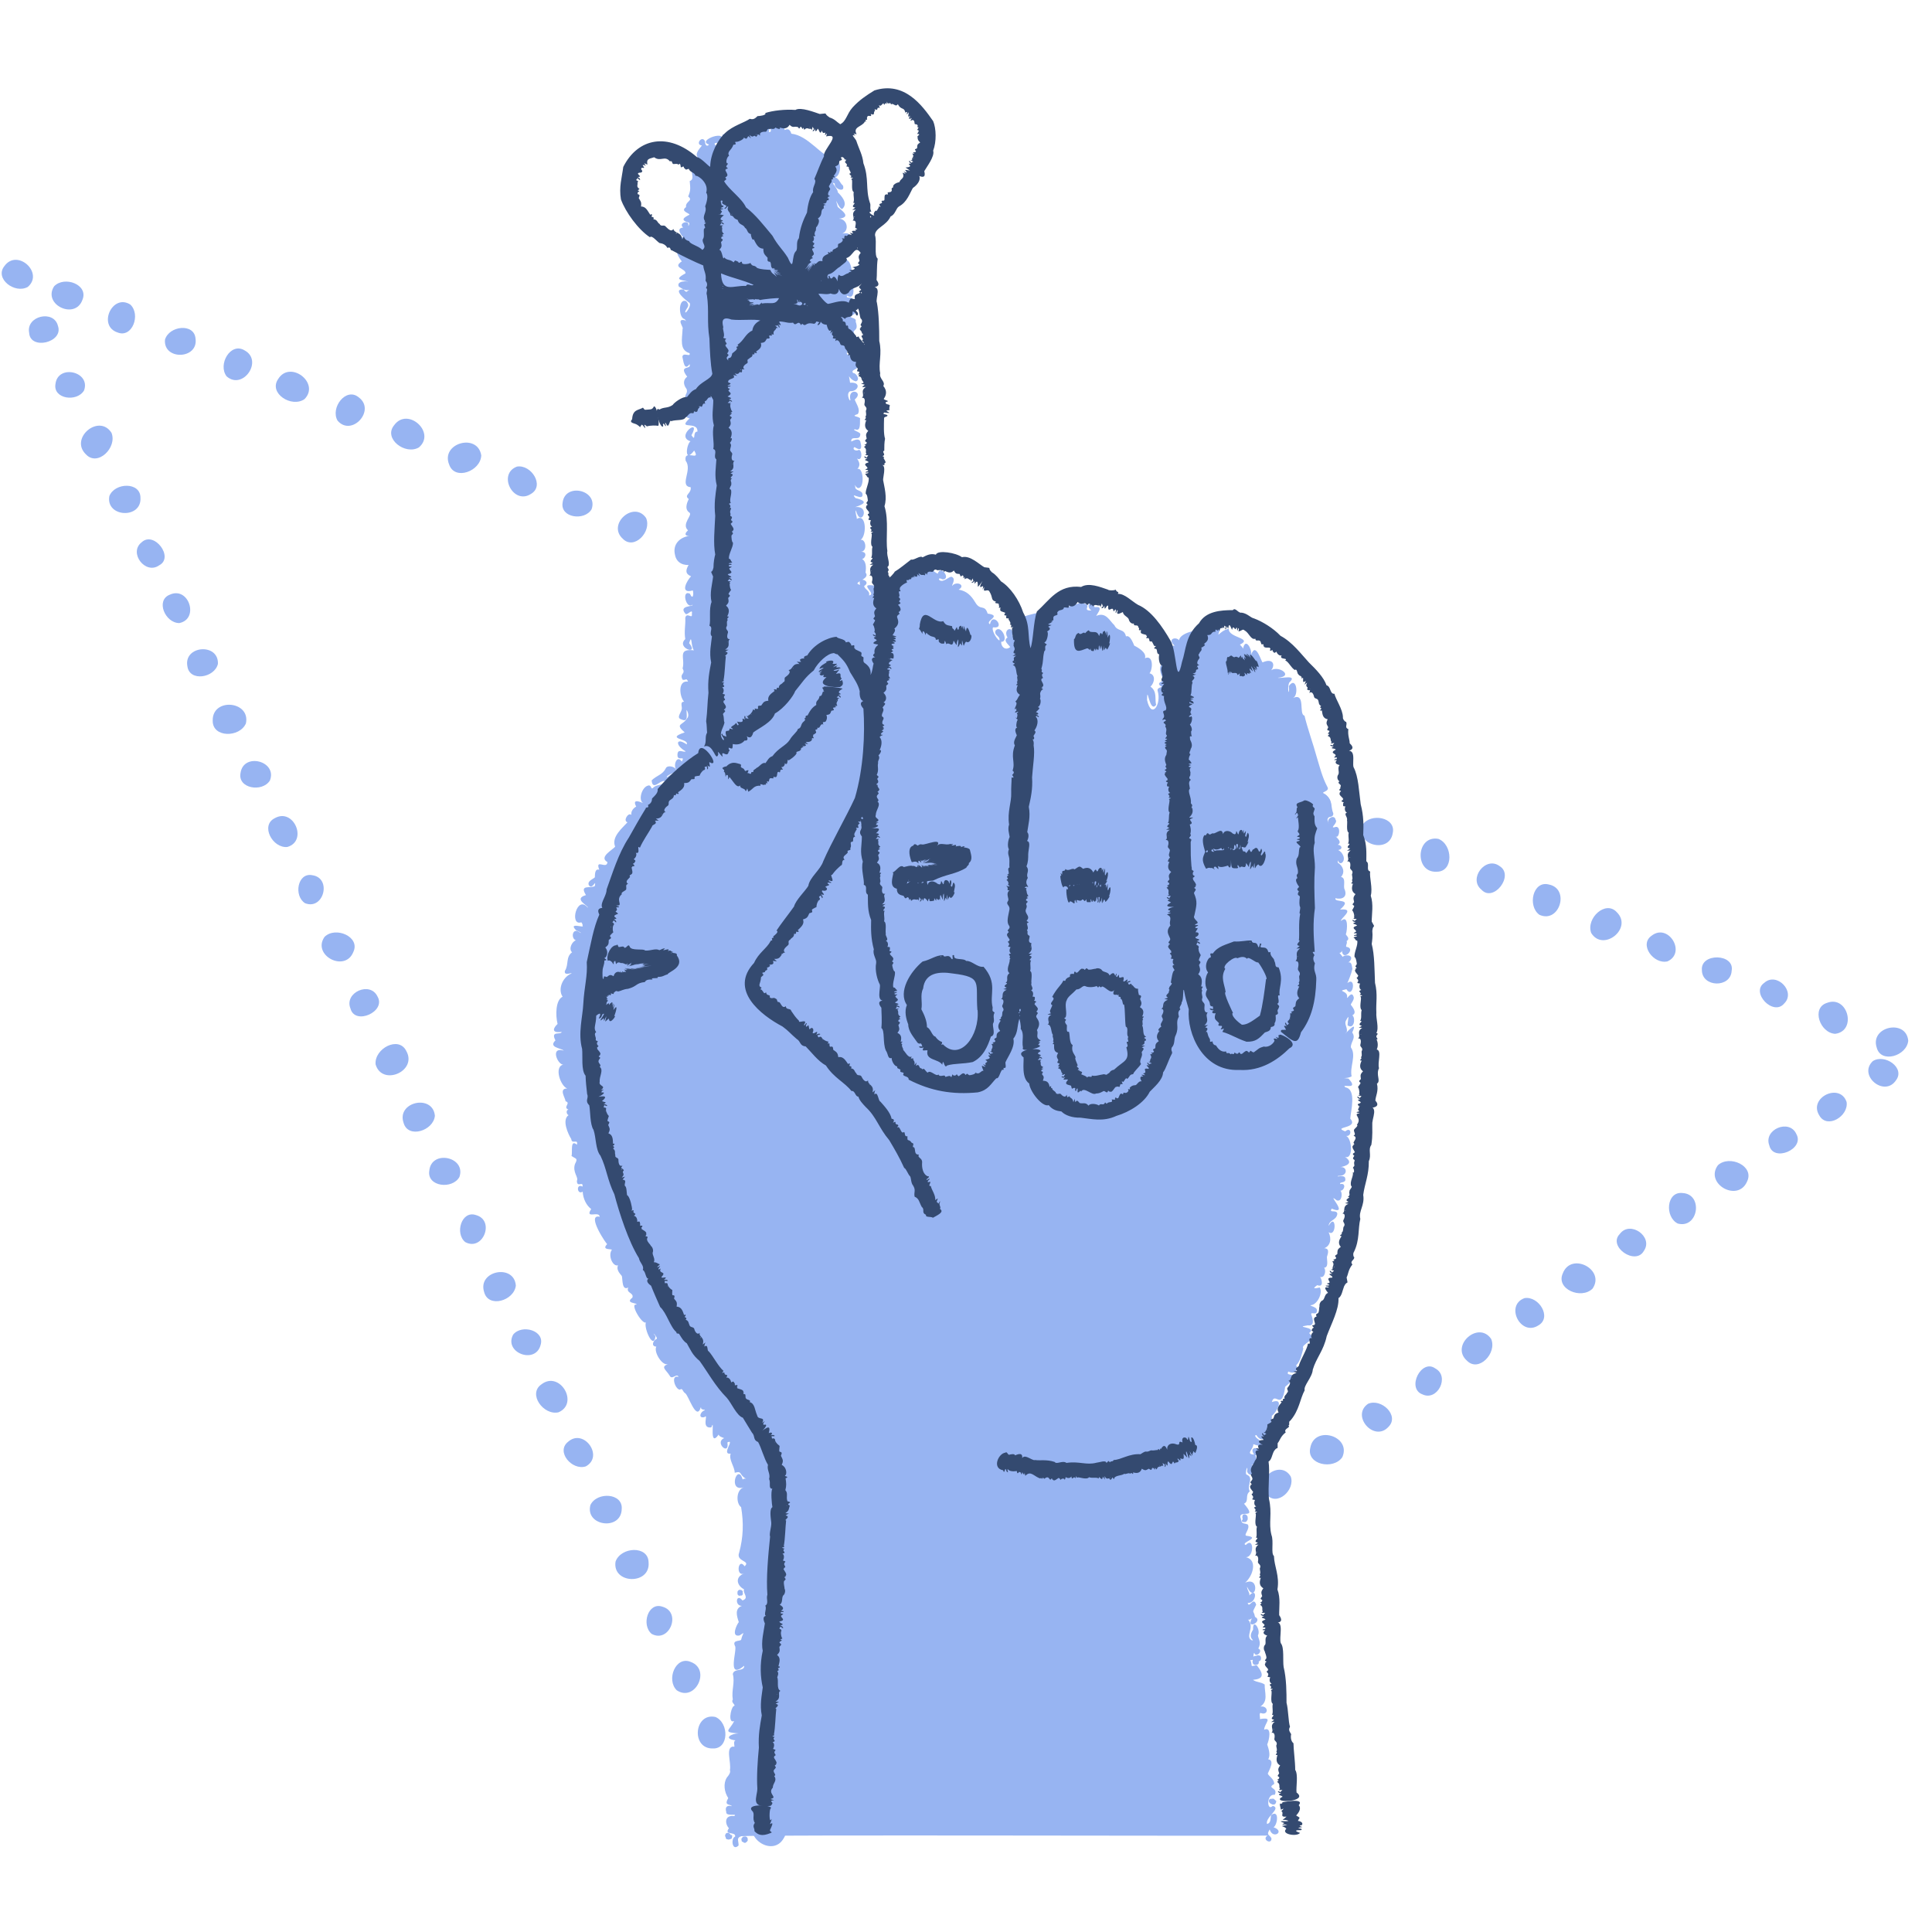 <?xml version="1.0" encoding="UTF-8"?><svg id="a" xmlns="http://www.w3.org/2000/svg" width="100" height="100" viewBox="0 0 100 100"><defs><style>.b{fill:#344a70;}.c{fill:#97b4f2;}</style></defs><path class="c" d="M4.27,15.51c-.37,1.07-2.08.26-1.47-.69.53-.56,1.79-.09,1.47.69Z"/><path class="c" d="M6.09,17.21c-1.05-.34-.28-2.03.65-1.45.56.51.11,1.75-.65,1.45Z"/><path class="c" d="M10.12,17.52c.16,1.09-1.68,1.14-1.58.06.21-.72,1.51-.87,1.58-.06Z"/><path class="c" d="M12.65,18.13c1,.53-.08,2.09-.92,1.35-.47-.61.2-1.78.92-1.35Z"/><path class="c" d="M14.39,19.63c.61-1.02,2.2.19,1.37,1.03-.67.46-1.86-.3-1.37-1.03Z"/><path class="c" d="M18.56,20.56c.92.67-.36,2.07-1.09,1.21-.38-.67.44-1.74,1.09-1.21Z"/><path class="c" d="M20.4,22.01c.7-.97,2.19.38,1.28,1.15-.71.41-1.85-.46-1.28-1.15Z"/><path class="c" d="M23.25,24.05c-.46-1.11,1.47-1.66,1.66-.48-.03.82-1.37,1.32-1.66.48Z"/><path class="c" d="M27.49,25.56c-.92.61-1.76-1.03-.73-1.41.74-.12,1.44.99.73,1.41Z"/><path class="c" d="M29.12,26.02c.12-1.06,1.86-.66,1.5.34-.37.62-1.63.44-1.5-.34Z"/><path class="c" d="M32.24,27.89c-.84-.75.57-2,1.2-1.08.31.7-.61,1.68-1.2,1.08Z"/><path class="c" d="M34.94,28.73c-.29-1.15,1.67-1.41,1.69-.24-.14.79-1.52,1.1-1.69.24Z"/><path class="c" d="M38.08,30.24c-.74-.85.82-1.92,1.33-.92.22.74-.82,1.59-1.33.92Z"/><path class="c" d="M41.33,30.06c1.09-.25,1.3,1.6.19,1.59-.75-.15-1.01-1.45-.19-1.59Z"/><path class="c" d="M45.34,32.07c-.03,1.1-1.85.84-1.57-.22.33-.67,1.64-.59,1.57.22Z"/><path class="c" d="M48.06,33.96c-.89.62-1.75-.97-.75-1.37.73-.13,1.43.95.75,1.37Z"/><path class="c" d="M50.42,33.67c1.16-.07,1.06,1.87-.08,1.67-.74-.28-.79-1.67.08-1.67Z"/><path class="c" d="M53.34,34.9c1.09-.01.9,1.79-.15,1.55-.68-.3-.65-1.59.15-1.55Z"/><path class="c" d="M57.1,37.35c-.47.76-1.76,0-1.32-.77.37-.82,1.9.07,1.32.77Z"/><path class="c" d="M60.07,38.51c-.41.79-1.74.14-1.37-.66.3-.84,1.89-.07,1.37.66Z"/><path class="c" d="M63.07,39.47c-.24,1.09-2.01.49-1.53-.51.46-.61,1.75-.29,1.53.51Z"/><path class="c" d="M65.83,40.98c-.51.73-1.76-.09-1.28-.84.41-.8,1.9.18,1.28.84Z"/><path class="c" d="M68.15,41c.88-.09,1.06,1.37.19,1.5-.87.21-1.09-1.53-.19-1.5Z"/><path class="c" d="M72.09,43.11c-.16,1.11-1.98.63-1.57-.41.41-.64,1.74-.41,1.57.41Z"/><path class="c" d="M74.37,45.12c-1.18.07-1.08-1.91.08-1.7.75.29.8,1.7-.08,1.7Z"/><path class="c" d="M76.68,46.05c-.7-.57.22-1.76.94-1.22.78.48-.32,1.9-.94,1.22Z"/><path class="c" d="M80.16,45.78c1.12.21.56,2.04-.48,1.57-.63-.45-.34-1.78.48-1.57Z"/><path class="c" d="M83.69,47.22c.84.84-.72,2.07-1.33,1.07-.28-.76.75-1.72,1.33-1.07Z"/><path class="c" d="M85.49,48.43c.86-.67,1.81.88.82,1.33-.72.17-1.49-.87-.82-1.33Z"/><path class="c" d="M89.63,50.25c-.05.9-1.54.86-1.54-.04-.08-.9,1.71-.86,1.54.04Z"/><path class="c" d="M91.32,50.87c.64-.58,1.65.46,1.03,1.07-.56.68-1.76-.57-1.03-1.07Z"/><path class="c" d="M94.56,51.91c1.08-.42,1.57,1.45.43,1.6-.79-.04-1.25-1.34-.43-1.6Z"/><path class="c" d="M97.14,54.23c-.37-1.1,1.53-1.51,1.63-.36-.08.79-1.41,1.19-1.63.36Z"/><path class="c" d="M98.14,55.91c-.6.91-1.99-.25-1.2-.99.62-.39,1.68.35,1.2.99Z"/><path class="c" d="M94.17,57.74c-.59-.92,1.06-1.73,1.41-.7.11.74-1.01,1.41-1.41.7Z"/><path class="c" d="M91.58,59.29c-.32-.83,1.04-1.4,1.4-.59.44.78-1.19,1.47-1.4.59Z"/><path class="c" d="M90.43,61.15c-.47,1.11-2.22.12-1.51-.84.6-.55,1.9.04,1.51.84Z"/><path class="c" d="M87.07,61.75c1.11.04.84,1.87-.23,1.58-.68-.34-.59-1.66.23-1.58Z"/><path class="c" d="M83.84,63.87c.53-.72,1.75.14,1.25.87-.43.79-1.89-.22-1.25-.87Z"/><path class="c" d="M80.89,65.91c.43-1.13,2.22-.2,1.54.79-.59.58-1.91.02-1.54-.79Z"/><path class="c" d="M79.63,68.6c-.92.6-1.75-1.04-.72-1.41.74-.12,1.43,1,.72,1.41Z"/><path class="c" d="M75.93,70.43c-.88-.78.59-2.09,1.25-1.13.32.73-.64,1.75-1.25,1.13Z"/><path class="c" d="M74.29,70.83c.77.41.11,1.72-.67,1.34-.83-.31-.05-1.86.67-1.34Z"/><path class="c" d="M71.87,73.85c-.74.82-1.96-.57-1.06-1.19.69-.3,1.64.61,1.06,1.19Z"/><path class="c" d="M67.82,74.94c.21-1.19,2.14-.62,1.66.48-.46.68-1.87.39-1.66-.48Z"/><path class="c" d="M65.58,77.37c-.74-.78.69-1.87,1.23-.94.24.69-.71,1.55-1.23.94Z"/><path class="c" d="M62.72,78.28c.52-.97,2.04.08,1.31.9-.6.46-1.74-.2-1.31-.9Z"/><path class="c" d="M60.9,81.26c-1.14.07-1.05-1.84.07-1.64.73.28.78,1.64-.07,1.64Z"/><path class="c" d="M58.24,81.44c1.14.24.53,2.08-.52,1.59-.64-.47-.32-1.81.52-1.59Z"/><path class="c" d="M54.72,83.79c.33-1.14,2.16-.38,1.58.64-.52.61-1.87.19-1.58-.64Z"/><path class="c" d="M52.07,85.84c-.02-1.17,1.92-.97,1.67.16-.32.73-1.71.71-1.67-.16Z"/><path class="c" d="M49.85,86.9c.96-.57,1.73,1.13.67,1.46-.75.08-1.4-1.07-.67-1.46Z"/><path class="c" d="M47.22,89.97c-.7-.54.16-1.73.88-1.22.77.44-.25,1.86-.88,1.22Z"/><path class="c" d="M45.01,92.01c-1.18-.11-.77-2.06.34-1.67.7.4.53,1.81-.34,1.67Z"/><path class="c" d="M42.26,92.19c.88-.14,1.14,1.32.28,1.49-.86.26-1.18-1.48-.28-1.49Z"/><path class="c" d="M40.57,95.14c-.59,1.06-2.24-.13-1.42-1.01.66-.49,1.9.25,1.42,1.01Z"/><path class="c" d="M38.07,91.75c1.15-.19,1.24,1.75.09,1.67-.76-.21-.95-1.58-.09-1.67Z"/><path class="c" d="M36.9,90.5c-1.14.03-.98-1.87.13-1.63.71.3.71,1.66-.13,1.63Z"/><path class="c" d="M35.75,86.02c1.07.39.23,2.1-.72,1.47-.56-.54-.06-1.8.72-1.47Z"/><path class="c" d="M34.28,83.16c1.02.28.37,1.91-.55,1.41-.55-.46-.19-1.66.55-1.41Z"/><path class="c" d="M33.57,80.86c.11,1.19-1.89,1.14-1.71-.03.27-.77,1.69-.85,1.71.03Z"/><path class="c" d="M32.18,78.11c-.03,1.14-1.91.88-1.62-.21.33-.7,1.69-.63,1.62.21Z"/><path class="c" d="M29.4,74.63c.81-.73,1.88.75.92,1.27-.71.23-1.56-.76-.92-1.27Z"/><path class="c" d="M28.03,71.65c.94-.72,1.96.98.88,1.45-.78.18-1.61-.96-.88-1.45Z"/><path class="c" d="M27.98,69.62c-.27,1.02-1.92.39-1.42-.54.45-.56,1.66-.21,1.42.54Z"/><path class="c" d="M25.06,66.88c-.36-1.11,1.55-1.49,1.64-.34-.09.79-1.42,1.18-1.64.34Z"/><path class="c" d="M24.63,62.89c1.01.27.37,1.9-.55,1.4-.55-.45-.19-1.65.55-1.4Z"/><path class="c" d="M22.22,60.6c.1-1.11,1.92-.73,1.56.32-.37.66-1.69.5-1.56-.32Z"/><path class="c" d="M20.89,58.12c-.38-1.09,1.51-1.51,1.62-.37-.07.78-1.39,1.2-1.62.37Z"/><path class="c" d="M21.03,54.4c.59,1.05-1.26,1.84-1.59.69-.07-.82,1.2-1.49,1.59-.69Z"/><path class="c" d="M18.14,52.2c-.34-.83,1.02-1.43,1.4-.62.46.78-1.17,1.51-1.4.62Z"/><path class="c" d="M18.29,49.27c-.43,1.09-2.16.17-1.49-.78.57-.56,1.86,0,1.49.78Z"/><path class="c" d="M16.16,45.3c1.03.14.6,1.83-.37,1.45-.6-.38-.39-1.6.37-1.45Z"/><path class="c" d="M14.22,42.35c.98-.56,1.73,1.18.65,1.49-.77.07-1.4-1.12-.65-1.49Z"/><path class="c" d="M12.45,40.01c.15-1.08,1.92-.62,1.52.39-.4.63-1.68.41-1.52-.39Z"/><path class="c" d="M11.01,37.3c-.03-1.2,1.96-1.03,1.72.14-.32.75-1.74.75-1.72-.14Z"/><path class="c" d="M9.7,34.49c-.21-1.08,1.62-1.23,1.58-.13-.17.73-1.47.94-1.58.13Z"/><path class="c" d="M8.79,30.78c.98-.45,1.54,1.26.49,1.47-.73,0-1.24-1.18-.49-1.47Z"/><path class="c" d="M8.24,29.26c-.71.51-1.6-.65-.91-1.19.64-.61,1.7.78.91,1.19Z"/><path class="c" d="M7.27,25.76c.07,1.12-1.81,1.02-1.61-.08.27-.71,1.61-.75,1.61.08Z"/><path class="c" d="M4.45,23.52c-.87-.83.67-2.13,1.32-1.12.31.76-.71,1.77-1.32,1.12Z"/><path class="c" d="M2.87,19.88c.12-1.05,1.84-.65,1.48.33-.37.62-1.61.44-1.48-.33Z"/><path class="c" d="M1.51,17.23c-.18-.88,1.28-1.22,1.49-.36.3.86-1.44,1.27-1.49.36Z"/><path class="c" d="M.23,13.77c.66-.92,2.06.35,1.21,1.08-.67.38-1.74-.43-1.21-1.08Z"/><path class="c" d="M66.02,93.21s-.01-.03-.02-.04c-.02-.01-.03-.03-.05-.05-.02-.02-.04-.02-.07-.02,0,0-.02,0-.02,0,0,0-.02,0-.03,0-.02,0,0,.01,0,.01,0,0-.02,0-.03,0,0,0,0,0,0,0,0,0-.02,0-.03,0-.04,0-.06.01-.07.04,0,.01-.01.02-.02.03,0,0,0,.02,0,.02-.01.04,0,.06.02.09.02.03.04.05.06.06.01,0,.02.01.03.02.02.01.03.02.05.01,0,0,0,0,0,0,0,.01.02.03.04.02,0,0,0,0,.01,0,.02,0,.03.01.05,0,.02,0,.04,0,.05-.02.01-.01.02-.03.04-.04.02-.03.01-.07.03-.09,0-.02-.01-.04-.02-.06,0,0,0-.02,0-.02Z"/><path class="c" d="M64.84,86.02s0,.03,0,.04c0,.03.02.07.05.09.04.02.09.04.13.02.02,0,.05-.01.07-.02.03,0,.05-.03.06-.06,0-.03.02-.05,0-.08,0,0,0-.02,0-.02,0,0,.01,0,.02,0,.04-.01.05-.05.08-.06l.02-.06s0-.02,0-.02c0-.01,0-.03,0-.04,0-.02,0-.04-.02-.07,0-.02-.02-.04-.05-.05,0,0-.02,0-.02,0,0,0-.02,0-.03-.01-.01-.01,0,.01-.02,0,0,0-.02,0-.03,0,0,0,0,0-.01,0-.03,0-.05.02-.07.03h0s-.05,0-.08,0c-.03.01-.05.04-.08.05,0,.02-.02.02-.02.04,0,.01,0,.02,0,.04,0,0,0,.01,0,.02,0,0,0,0,0,.01,0,.02,0,.04,0,.05,0,.02,0,.03.01.04,0,0-.01.02-.02.03,0,.02-.02.03,0,.05Z"/><path class="c" d="M64.27,78.7s0,.01,0,.02c0,.02,0,.04.03.04,0,0,0,0,.01,0,.01,0,.02,0,.02.01,0,.01.02.02.04.01,0,0,.01,0,.02,0,.02,0,.04.01.06,0,.02,0,.04-.01.06-.02,0,0,0,0,0,0,.01-.02.03-.04.04-.06.01-.02.02-.04.03-.05,0-.01,0-.02,0-.03,0,0,0,0,0,0,0,0,0,0,0-.01,0,0,0,0,0,0,.01-.03-.01-.07,0-.1-.01-.02-.02-.03-.03-.05,0,0-.01-.01-.01-.02,0-.01-.02-.02-.03-.03-.02,0-.04-.02-.06-.03-.02,0-.05,0-.07,0,0,0-.01,0-.02.01,0,0-.02.01-.02.01-.02,0,0,.01,0,.02,0,0-.02.01-.02.02,0,0,0,0,0,.01-.02.02-.01.05-.02.08,0,.01,0,.02.01.04,0,0,0,.02.01.03,0,0,0,0,0,0,0,.01,0,.02-.01.03,0,.02-.01.04,0,.05Z"/><path class="c" d="M70.01,52.54c.25-.12-.02-.44-.09-.53-.03-.03.18-.25.15-.39-.1-.37-.31.06-.35.03.1-.4-.6-.32-.03-.45.33.55.54-.69.05-.32.06-.12.2-.47.26-.73-.03-.14-.03-.39-.22-.33.12-.06.29-.31,0-.37-.46-.02-.11.26-.45-.13.06,0,.12-.04.13-.12.02.58.71-.06.29-.18-.18,0,.02-.18-.05-.31.24-.16-.1-.32-.03-.38.06-.18.14-1.01-.25-.67-.11-.07.81-.67-.06-.58.71-.62-.32-.33-.24-.59.31.08.64-.03.48-.45-.1-.16.1-.59-.19-.65.23-.25.1-.58-.17-.74.01-.3,0,.09.2.02.26-.18.04-.59-.18-.67.38-.07.05-.4-.16-.22.38-.11.25-.29.03-.49.19.16.32-.63-.06-.47-.26.05.2-.23.06-.39-.06-.31-.49-.05-.37.17.08.16-.14-.19,0-.27,0-.08.27,0,.25-.23-.15-.35,0-.68-.41-.97-.39-.15.28-.13.1-.41-.26-.49-.38-.99-.55-1.55-.17-.63-.48-1.49-.63-2.13-.32-.05.09-1.22-.6-.91.32-.12.19-1.18-.21-.62.06.62-.12.16.02-.18.48-.45-.45-.19-.59-.25.85-.07.07-.65-.34-.39.23-.31.07-.63-.44-.41-.05.09-.35-1.13-.6-.39.06-.27-.3-.94-.42-.31-.02-.1-.21-.23-.15-.22.67-.34-.61-.34-.59-.81-.51.08-.69.69-.39-.14-.28-.45-.49.55-.62.26-.33-.18-1.52.04-1.56.47-.18-.21-.64-.06-.22.29-.11-.05-.22.06-.19.18-.22-.58-.7.71-.23.59-.12.13.15.54-.07.19-.45-.12-.24.62-.11.72.12.18-.45.19-.11.42.15.04-.24.03-.18.23.21.69-.32,1.51-.55.47.01-.9.12.74.47.25-.08-.31.07-.68-.29-.94.22-.21.27-.62-.05-.69.18-.23.2-.98-.24-.78.11-.28-.34-.55-.55-.65-.07-.16-.22-.57-.43-.48-.09-.43-.44-.23-.6-.58-.24-.21-.43-.71-.94-.48.07-.15.41-.53-.08-.45-.17-.45-.51-.07-.17.17-.6.01.24-.35-.64-.39-.48.32-3.96.61-3.15,1.15.49-.11.19.09-.14.09-.26.15.03.37-.17.48.14-.59-.52-.4-.24.07-.25.15.04.35.14.49-.24.2-.48,0-.47-.27.43.02,0-.93-.29-.58-.09.27.25.26.2.51-.17-.08-.44-.6-.32-.68.67.1-.03-.85-.17-.16-.3-.17.67-.44-.12-.55-.16-.51-.37-.12-.64-.58-.21-.35-.44-.59-.86-.66.4-.24-.13-.47-.34-.19-.02-.06.23-.39-.04-.48-.19.05-.23.15-.45.21-.22.05-.29-.23,0-.07.46,0-.11-.8-.25-.3.04.03-.19-.08-.22-.15-.89.08-2.4.47-2.98.79-1.04-.21.1.42-.36.49.07-.25-.23-.3-.25-.49.42-.25-.38-.55-.21-.06-.51-.11.58-.29.28-.63.04-.29.03-.58-.18-.71.16,0,.32-.39-.07-.37.4-.01.24-.8-.07-.58.4-.12.39-1.45-.13-1.12,0-.15-.1-.31-.05-.45.25.98.81-.27-.04-.16.34-.12.8-.28.02-.47-.34-.39.44.23.36-.23-.06-.19-.4-.15-.37-.36-.12-.22.05.05.13.07.37.06.3-1.12-.02-.98.15-.2.13-.31-.02-.55.26.18.29-.36.11-.45-.2.11-.38-.05-.24-.14.19.12.45.25.3-.29-.1-.23-.44.01-.47,0-.02-.36.48.04.47-.4-.05-.1-.48-.21-.27-.23.33.15.23-.4.26-.57-.12-.12-.51-.09-.12-.22.15-.23-.07-.5-.16-.75.49-.4-.3-.63-.24-.08.09.39-.27-.21,0-.35.43.02.61-.49,0-.44-.09-.64-.12-.18.3-.07.25-.08.01-.45-.14-.43-.19-.21.44-.18.16-.46.48-.76-.69-.21-.46-.68-.2-.5.48-.21.46-.73-.38-.49.19-.18-.03-.79.06-.23-.29-.15-.31-.32.57,0,.26-.78-.08-.31-.35-.51.24-.09.25-.5-.05-.21-.38-.02-.31-.22.5.32.36-.76.1-.87.25-.22.14-.92-.17-1.01.18-.34.38-.75.07-1.08.35-.39-.28-.25-.39-.22.55-.04.46-.79-.03-.8.66-.08.18-.4-.06-.61-.2-.72.03.08.23.11.34-.3-.06-.7-.23-.87.03-.17-.44-.61-.15-.45-.06.27.56.51.42.1-.16-.12-.18-.34-.4-.42.25-.08.33-.63.17-.79-.43.07-.33.3-.28-.19-.59-.09-1.28-1.19-2.16-1.28-.01,0-.06-.34-.34-.19-.04-.14-.14-.5-.37-.31-.07.19-.06-.15-.24-.1-.4.03.09.56-.22.51.1-.3-.04-.53-.33-.24-.03-.36-.49-.05-.38.25-.28.14-.11-.12-.36-.16-.37-.14-.56.17-.72.16-.24,0-.33.12-.6.12,0,.33.04.41-.36.57-.17-.18.12-.12.25-.16.49-.74-1.29-.09-.59.11-.11.14-.21.02-.21-.17-.15-.33-.53.18-.16.22-.13.18-.41.45-.18.65-.36.02-.23.3-.07.47-.58-.07,0,.61-.38.72.03.37.06.47-.08.8.29.23-.16.24-.11.55-.31.21.15.3.18.39-.09.06-.6.25-.08.4.1,0,.07.15.01.18.11-.34-.55-.16-.26.09-.38.03-.11.37,0,.5-.5,0,.12.85.2.3.26.45-1.03-.03-.27.95-.52.33.23.37.19.62-.75.4-.02.32.21.46-.14-.1-.71-.06-.55.23.22.14.36.22.56.16-.19.07-.13.2-.32-.02-.63-.03.16.59.27.67.23.08-.22.71-.18.47.08-.22.27-.27.05-.53-.43-.18-.4.86-.1.92.08.04.11.18.04.07-.5-.12-.04.4-.13.44-.02.53-.18,1.1.36,1.26.08.24-.34-.08-.37.19.05.18.09.77.37.38.13.32-.61,0-.12.65-.15.1-.27.33-.03.64.09.28-.22.3.04.54-.11.03-.29.51.1.45-.2.11-.28.52.02.52-.69.64.43.1.4.69-.28-.01-.05.57-.31.19.54-.98-.87.06-.05.31-.22.15-.34,1.19.19.48.37.61-.56-.12-.44.53.37.47-.36,1.3.26,1.37.05.33-.38.4-.1.61-.02.06-.28.49.03.7.2.12-.43.59-.07.92-.46.44.47.22.43.45-.28,0,.16.62-.21.23.12-.84-.67.17-.04.4-.31.15-.31.44-.13.68-.18.3-.2.49.11.62-.18.17-.64.94.09.73.06.2,0,.52-.15.17-.46-.22-.19.84.13.57.1.11-.77.02-.35.48.1.07.38-.32.32-.01.05.32-.27-.12-.34.21.02.41-.07.68,0,1.1-.5.46.75.87.2.21.16-.54.08.18.25.37-.89-.1-.44.41-.59.94.18.31-.18.24,0,.58.17.05.2-.12.28.1-.53-.08-.45.77-.2,1.04-.25,0-.07.3-.13.41-.03.17-.3.43,0,.51.39.18.23-.34.26-.5.05.1.16.31.01.46-.21.35-.64.25-.11.71-1.06.35.27.32.1.62-.55-.39-.62.04-.05.36-.1.09-.47-.22-.42.26.07.24.4-.06.22.27-.31-.46-.54.49-.13.48-.25.11-.36.12-.61.32-.18.01.28-.24.4-.24.22-.25-.41-.44-.49-.21-.17.34-.45.35-.73.62.05.65.57-.22.74.11-.22.16-.5.09-.68.29-.1.09-.07-.18-.24-.13-.33.07-.53.76-.26.91.02.02-.63-.33-.36.18-.11.05-.29.22-.25.43-.16-.16-.45.32-.2.38-.26.29-.85.76-.64,1.26-.11.16-.87.54-.4.8-.02.41-.66-.21-.42.4-.26-.09-.22.32-.23.39-.1.1-.41.19-.31.41.19.26.38-.37.31.04-.22.14-.82-.1-.46.47-.7.2.16.56.09.65-.56-.69-.96.96-.34.76,0-.03.1.11.07.17.16.16-.81-.22-.31.26.08,0,.35.18.18.1-.4-.31-.49.31-.21.4-.19.05-.4.44-.2.62-.34.25-.16.64-.37.96-.08.32.5.02.31.15-.43.19-.69.8-.43,1.19-.37.17-.37.98-.26,1.41-.2.18-.37.49.21.41-.02.18-.6-.09-.32.44-.39.37.31.4.43.53-.75-.22-.28.8,0,.72-.53.08-.17,1.12.18,1.24-.47,0-.08.51-.09.66.31.09-.16.31.15.43-.14.04-.1.25.01.29-.36.24-.03.97.14,1.24.02.29.37-.04.29.29-.37-.32-.21.43-.28.58.23.17.35.1.18.42-.14.43.2.68.1.87,0,.38.34-.02.29.3-.34-.19-.29.45.01.26.02.38.2.72.44.9-.35.54.42.07.44.4-.73-.17.39,1.49.39,1.41-.36.37.36.21.22.33-.18.3.08.86.34.77-.13.28.2.52.2.57.04.19,0,.76.33.58-.14.3.31.26.21.53-.41.3.3.26.21.36-.39-.1.39,1.21.53.87-.24.14.35,1.57.46.76-.31-.36.23.14.02.16-.16.1-.25.37.02.38-.15.28.32,1.03.61.9-.4.16-.13.27.08.6.12.26.37-.16.46.07-.42-.14-.19.64.07.66.15-.11.13.09.27.18.17.08.58,1.48.81.74,0,0,.02,0,.02-.02-.05.18.27.11.18.17-.22.06-.35.43-.01.35.25-.23-.21.62.36.53.21-.6-.16,1.13.38.37,0,.14.4.19.25.2-.46.25.32.92.2.21.42-.21-.35.65.17.58-.11.32.2.65.21.99.41-.12.21.12.59.31-.05-.02-.15,0-.18.04-.26-.9-.8.69.07.4-.42.12-.42.84-.15,1.03.14.84.11,1.56-.1,2.35-.19.48.62.41.28.71-.34-.49-.48.6,0,.36-.56.21-.36.67-.03.83-.07.23.29.44-.08.58-.32-.41-.43.28-.03.28-.38.14-.27.51-.16.84-.11.13-.42.79.04.69.34-.23.15-.1.09.19,0,.15-.49,0-.33.35.15.17-.47,1.81.48,1.03.02.32-.54.11-.59.43.12.43-.08.86,0,1.32-.12.17.21.29.04.34-.15.11-.3.92.03.77-.23.49-.65.58.23.64-.36,0-.84.27-.16.36-.17.07.03.41-.11.32-.43.02-.1.83-.18,1.22.09.23-.34.41.01.64-.32-.04-.11.63,0,.67-.43.59.03.42.09.56-.13-.05-.39-.04-.29.29-.04.27.64.06.41.22-.49-.07-.5.38-.27.63-.29.38.37.15.32.43-.24.1-.15.79.18.46,0-.26-.13-.39.14-.48.65-.08,26.72,0,27.24-.03-.33.19.22.5.2.14-.12-.22-.28-.15-.09-.46.16.54.82.1.2-.11.21-.13.31-.95-.13-.63-.04.2,0,.41-.21.46-.11-.35.77-.81.3-.94-.32.33-.34-.65.1-.57.2-.39-.45-.32-.03-.56.02-.25-.3-.42-.33-.54.09-.21.37-.69.02-.74.14-.21.02-.55-.05-.77.09-.18.27-.95-.16-.76.03-.37.51-.67-.22-.55.03-.08-.05-.28.03-.32.43.17.44-.39,0-.33.42-.29.21-.71.22-1.14-.23-.15-.37-.09-.61-.24.52-.05.61-.24.2-.76-.4.08-.19.08-.33-.27.25.06.1-.27.2-.37.09.29.49-.11.21-.22.17-.32.01-.47-.02-.68.17-.3-.28-.93-.25-.3-.33.49.16.57-.07.55-.37-.2.19-.68-.2-1.08.1.08.27-.15.18,0-.26.55.63.09.19-.13-.08-.41-.19-.12.06-.63-.14-.46-.36.22-.44-.09.48.02.5-.86.09-.39.02-.16-.13-.29-.12-.45.43.95.72-.58-.1-.21.41-.36.65-1.18.04-1.32.43,0,.43-1.09-.01-.63-.32-.13.85-.38.03-.48-.16-.04.21-.36.08-.58-.2-.09-.31,0-.36-.26-.24-.62.95.1.16-.82.28-.13.03-.43.3-.64-.19-.3.26-.71-.18-.87-.08-.1.1-.62.04-.15.19.44.61-.16.23-.37.24.07.3-.35.19-.47.83-.24-.47-.69-.06-.04-.47-.03-.01-.29-.04-.54.16.05.57.22.47-.15-.15-.02-.52-.31-.31-.32.48.75.82-.65.8-1,.22-.15.7-.96,0-.71.16-.58.52.51.69-.79,1.07-.89-.09-.45.17-.79.32.17.54-.09.4-.32.24-.24.29-.61.37-.87-.18-.22.76-.43.3-.8.45-.35-.86-.28-.07-.4.46.07.18-.54.18-.56-.04-.18.32.1.29-.24,0-.17-.51-.23-.27-.25.31-.06.59-.64.42-.91-.27.06-.41.08-.13-.12.34.13.25-.27.15-.43.24.09.33-.36.2-.47.25-.02.15-.38.15-.55,0-.07.21-.46-.14-.46.33-.13.39-.49.23-.83.43.28.39-1.06,0-.33.03-.33.4-.27.45-.62-.02-.25-.46-.01-.29-.27.97.4-.36-.92.26-.43.27.1.31-.39.19-.5.21,0,.32-.42-.01-.34-.07-.14.32-.03.26-.28,0-.25-.53-.05-.36-.15.5.04.49-.49.11-.45.21-.04.75-.18.24-.53.47.16.35-1.11-.01-1.1.39.13.36-.52.02-.22-.71-.26.73-.13.26-.66.02-.37.34-1.51-.25-1.62-.29-.23.76.2.16-.45-.49-.07-.08.03.16-.12-.11-.5.26-1.08-.04-1.5,0-.31.28-.47.07-.77.41-.85-.66.42-.28-.03.05-.23-.15-.4-.04-.59.22-.42.08,0,.08.25.34.24.41-.36.27-.49Z"/><path class="c" d="M44.29,18s0-.04,0-.05c0-.05-.02-.09-.06-.12-.02-.02-.06-.02-.09-.02,0,0-.02,0-.03,0-.01,0-.02,0-.03,0-.01.02-.03.03-.04.04,0,0,0,0,0,0-.03,0-.05,0-.07.02-.03.02-.04.05-.07.06,0,.02-.02.03-.01.05,0,0,0,.02,0,.03,0,0,0,0-.01,0-.01.04-.02.09,0,.13.01.02.02.04.03.07,0,.02.02.02.04.03,0,0,0,.01,0,.01,0,.01.01.02.02.03,0,0,.01.01.02.02.03.02.06.02.09.02.03,0,.06-.01.08-.03.01,0,.02-.01.03-.02.02,0,.03-.02.03-.04,0-.01,0-.03.01-.04,0-.03,0-.05-.01-.08,0,0,0-.01-.01-.01.02-.01.04-.03.06-.05.02-.02.03-.04.03-.06Z"/><path class="c" d="M38.46,82.38s-.04-.05-.07-.07c-.03-.01-.05-.02-.08-.02-.01,0-.02,0-.03,0-.02,0-.04,0-.05.02-.01,0-.02.02-.03.03-.02.02-.03.04-.03.07,0,.03.01.06,0,.09,0,0,0,0,0,.01,0,0,0,0,.01.01,0,.02.01.03.03.04,0,0,0,0,0,0,.03.04.04.05.08.03.02,0,.04-.01.06,0,.04,0,.06-.01.08-.04,0,0,.02-.02.02-.03,0,0,0-.02,0-.02,0-.03,0-.05-.01-.07,0,0,0-.02,0-.03,0,0,0-.02,0-.02Z"/><path class="c" d="M38.61,95.06s-.07-.02-.09,0c0,0-.02,0-.03,0-.01,0-.02,0-.03,0-.01.02-.03.03-.04.05-.01.02-.02.04-.04.05,0,.02-.02.04,0,.06,0,.02,0,.04.01.06,0,.03,0,.04.04.05.01,0,.03.01.04.02.01,0,.03.02.04.03.01.01.03,0,.05,0,0,0,0,0,0,0,.01,0,.02,0,.03,0,.04-.02.06-.05.09-.08.02-.02.03-.04.02-.07.01-.02,0-.04,0-.05,0-.05-.03-.09-.07-.11Z"/><path class="c" d="M37.82,94.99s0-.03-.01-.04c-.03-.03-.06-.06-.09-.08-.02,0-.03-.03-.05,0,0,0,0,0-.01,0-.02,0-.04,0-.05.01-.01.01-.04.01-.04.03,0,.02-.02.03-.03.05-.02.03,0,.07,0,.1,0,.01.01.02.02.03,0,.03,0,.04.02.07,0,.03.03.03.05.04,0,0,.01,0,.02,0,.03.02.07.02.1.01.03,0,.06-.03.1-.03,0-.02.03-.02.03-.04,0-.01.01-.02.01-.04,0-.03.02-.07,0-.1-.01-.01-.03-.02-.04-.03Z"/><path class="b" d="M39.95,94.36c-.21.18.03-.15-.02-.21-.13.31-.12-.56-.03-.55.12-.18-1.33-.27-.97.13.17.15-.02.39.14.62-.15.21,0,.26-.02.43.19.2.39.28.83.1.17-.06-.07-.06-.02-.17.02-.04.18-.37.09-.33Z"/><path class="b" d="M40.76,77.71c-.09-.24.05-.41-.11-.58.06-.23.05-.37.01-.61.27-.13-.17-.07.02-.19.06-.21-.05-.43-.22-.51.11-.22.05-.28-.04-.47.03-.11.1-.18-.07-.21-.05-.06.03-.32-.01-.31-.16-.12-.23-.24-.23-.34-.11-.12-.16.09-.17-.16.29.05.12-.11-.05-.04.16-.14.01-.17-.1-.11.16-.58-.26-.15-.57.02.24-.07.63-.55.32-.45-.14-.06.23-.34-.09-.1.18-.36-.21-.12-.26-.39-.13-.28-.11-.61-.39-.69.11-.14-.21-.08-.21-.25-.02-.13.03-.15-.1-.17-.07-.02.1-.14-.02-.07.06-.16-.22-.18-.32-.23.08-.04-.06,0,.02-.11.03-.13-.19.05-.13-.11-.09-.13-.04-.15-.2-.08,0-.1-.1-.27-.25-.25.16-.21-.1-.07-.09-.23-.02-.1-.23.1-.05-.11-.28-.24-.53-.76-.77-1.02-.1,0,0-.4-.22-.24,0-.24.18-.28-.09-.11.13-.38-.22-.39-.15-.6-.17.15-.28-.16-.29-.22-.05-.11-.21-.04-.25-.2-.04-.08-.03-.21-.19-.26.1-.12-.03-.1-.05-.15.07-.07.07-.16-.03-.09-.07-.2-.13-.43-.39-.44.04-.23,0-.26-.13-.41.01-.1.08-.18-.08-.18-.05-.06.02-.31-.03-.28-.13-.07-.25-.25-.22-.31-.1-.12-.17.09-.15-.16.28.06.13-.1-.05-.04.29-.26-.14-.03-.12-.16.3-.31-.19-.14-.04-.43-.33.18.14-.26-.11-.09-.2.07.07-.1.06-.13-.15-.05-.14-.1-.31-.11.09-.17-.07-.34-.06-.49.07-.15-.04-.33-.09-.35-.05-.12-.17-.17-.2-.33-.01-.11.11-.15-.07-.17-.03-.05.12-.12.01-.09.1-.14-.16-.23-.24-.3.09-.02-.06-.02.05-.1.07-.12-.19,0-.1-.13-.04-.15,0-.16-.16-.13.02-.09-.02-.29-.17-.31.18-.15-.01-.09-.03-.21.11-.16-.23.01-.06-.11,0-.1-.09-.58-.23-.73-.08.04-.02-.44-.14-.49-.07-.11.13-.31-.12-.33.13-.21.22-.17-.05-.11.23-.23-.05-.23.11-.37-.07-.17-.22-.03-.07-.25-.21.09-.21-.24-.21-.3,0-.13-.2-.08-.16-.25-.05-.1.04-.22-.12-.33.13-.09,0-.1,0-.15.08-.04.12-.13,0-.1-.01-.21,0-.46-.24-.54.11-.21.07-.25-.01-.43.04-.1.12-.15-.03-.2-.03-.07.1-.29.05-.28-.1-.11-.17-.31-.12-.36-.06-.15-.19.04-.1-.19.25.13.15-.06-.04-.05.25-.12,0-.1-.08-.16.44-.36-.14-.23-.41-.18.22.04.74-.32.39-.26-.06-.12.3-.2-.04-.13.32-.23-.13-.19-.06-.42-.03-.29.22-.62,0-.78.13-.12-.12-.18-.05-.34.04-.11.15-.11,0-.19-.01-.05.15-.08.04-.08.18-.08-.2-.33-.11-.35-.04-.06,0-.04.06-.11-.07-.07-.13-.15-.03-.25-.15-.07-.11-.03-.11-.17-.03-.13-.1-.23.02-.31-.17-.2,0-.38,0-.85.26-.21.24-.07.13.15.22-.03.11-.26.28-.25-.06.16-.39.54-.02.23.03.26-.01.13.14-.1-.11.43-.07.25.13.12.01.41.46-.26.27-.11.09-.24.23-.72-.04-.33,0-.07.13-.56-.03-.12-.02-.14.09-.35-.04-.12.05-.13.01-.24-.07-.09v-.05c-.21.31.05-.15-.24.12.06-.14-.03-.08.11-.24-.08,0-.02-.01-.1-.03.03,0,.04-.01.07-.02-.02,0-.23,0-.25,0h.25c-.1-.02,0-.02.04-.02-.04,0-.12-.04-.06-.05,0,0,0-.01-.04-.03.07.01,0-.02-.03-.05.05.01.06.02.1.02-.06-.05.06-.03-.04-.08.07.01.1.06.09-.04.09.06.13.03.11-.07.07.03.2.08.13-.03.05.05.07-.15.24-.06.16-.03.27-.12.52-.14.48-.13.4-.3.87-.35.05-.11.17-.14.4-.13-.19-.13.41-.01.25-.14.27.02.33-.08.53-.13,0-.12.93-.36.47-.98.03-.06-.04-.13-.11-.1l.03-.02s-.04,0-.07,0c0,0-.02,0-.01,0-.04,0,0-.04-.12,0,.01,0,.03-.02,0,0-.13.02.08-.03.1-.06-.1.01-.1-.07-.18-.07-.23.07.02-.04-.08-.06-.09-.02-.41.13-.17-.04-.09-.04-.2.06-.29.08-.2-.11-.44.04-.74.02-.06-.12-.73.04-.8-.21-.07-.18-.17.12-.28.06-.01-.11-.19-.03-.28-.03-.05-.02-.05-.2-.13-.09-.23-.03-.55.46-.44.81.06-.08.22.03.26.13.11.13-.03-.12.13-.13.07.37,0-.04.29.11.21-.04.31.24.35-.13-.05.15,0,.16-.04.27.12-.23.01,0,.02,0,.13-.2.08-.08-.02.03.02-.02.15-.16.08-.07.04-.04.12-.1.17-.13-.09.09,0,.07-.11.14.29-.16-.08.06-.06.05-.19.09.27-.12-.07.03.07-.03.13-.06.21-.08-.36.15-.02,0-.03.02.1-.04.27-.09.06-.02.02,0,.04-.01.06-.02-.01,0-.24.09-.28.1.09-.03.15-.05.27-.09h-.04s.02,0,.03,0c-.07.02-.17.06-.23.08l.12-.04c-.06.02-.17.06-.22.07.07-.02.13-.04.19-.06-.02,0,.01,0,.02,0-.08.03-.05.02-.06.02.1-.03.18-.06.27-.08h-.03s.02,0,.02,0c-.03,0,0,0-.02,0,.2-.06.35-.1.07-.02.28-.08.09-.02-.05.02h0c-.45.13.57-.16.11-.02,0,0,.04,0,.07-.01-.02,0-.18.05-.19.05.18-.04.4-.1.57-.13-.31.08-.27.08.01.02-.12.03-.04.01-.12.04-.04.02.12,0,.02.03.1-.01.2-.02.3-.03-.63.13-.32.03-.2.09,0,0-.14.02-.21.03.18,0,.38-.02.55-.02-.15.02-.38.03-.53.04.25,0,.09.01-.04.02.07,0,.21,0,.31,0-.06,0-.29.01-.13.02-.09,0-.18,0-.28,0,.07,0,.11,0,.2,0-.08,0-.15,0-.22,0,.08,0,.07.02.17.02-.01,0-.08,0-.09,0-.39,0-.03,0,.17.03-.2,0-.37-.02-.36,0-.2-.02.05.01.13.03-.07,0-.14-.02-.2-.02.04,0,.13.02.06.01.02,0-.09,0-.17-.02.08.02.17.03.25.05-.14-.01-.19-.03-.33-.05-.09,0,.11.04.21.06-.49-.08-.53-.12-.03.02-.09-.01-.17-.04-.25-.05h0c-.24-.06-.18-.03.01.03-.07-.01-.35-.11-.26-.07.04.02.12.05.17.07-.22-.05-.29-.12-.05.02-.04,0-.04.03-.13-.02.16.12-.2-.12.06.1-.08-.04-.02,0,.01.04-.03,0-.06-.02-.08-.03h0c-.06.02.02.07-.14-.02.08.15-.04.01-.04.07-.05-.09-.08-.11-.03,0-.15-.1-.32,0-.36.19-.19-.11-.21-.06-.35.04-.1-.02-.17-.09-.16.07-.08.15-.07-.33-.06-.4,0-.18.1-.3.09-.52.3-.04-.14-.11.07-.17.12-.17.1-.37-.02-.51.19-.14.17-.19.18-.39.08-.07.18-.08.06-.19,0-.08.22-.22.17-.22-.05-.14-.02-.35.04-.38.01-.16-.18-.05,0-.22.16.23.16,0-.01-.06.4-.05-.28-.12.22-.28-.09-.2-1.29-.6-.97.04-.3.67-.43,1.46-.65,2.46.05.73-.13,1.25-.18,2.18-.03.63-.28,1.51-.06,2.31.04.39-.06,1.11.18,1.39.01.37.04.55.08.95.1.22-.14.33.11.58.06.28.03.99.22,1.27.14.4.1,1.03.36,1.34.32.66.35,1.24.72,2,.25.95.73,2.44,1.27,3.3.04.24.29.4.2.61.2.11.12.63.42.39-.32.11-.18.3.01.43.08.22.37.88.47,1.1.34.31.52,1.04.84,1.3,0,.14.12.01.17.14.14.22.2.33.37.44.18.31.28.6.66.91.41.56.81,1.31,1.41,1.91.24.27.51.93.83,1.03.18.31.28.45.47.77.18.18.04.38.32.49.17.3.3.84.51,1.18-.07.28.14.45.06.73.1.24-.06.5.17.51-.1.11-.03.81,0,.95-.16.09-.09.54-.06.79.02.23-.12.58-.06.74-.1.96-.21,2.17-.14,3-.08.21.09.45-.11.57.12.19-.2.6.18.54-.33-.07-.3.16-.2.38-.05.37-.21.96-.11,1.41-.16.71-.12,1.37,0,1.9-.05.42-.16.89-.05,1.45-.09.5-.19,1.01-.15,1.67-.07.71-.12,1.5-.08,2.11,0,.45-.41,1.03.69.9.24-.23-.11-.19.08-.28.26-.03-.16-.03-.05-.09.34-.07-.21-.27.08-.57,0-.25.25-.35.07-.61.17-.04-.11-.2,0-.32.09-.12.12-.09.04-.2-.04-.06.16-.04.03-.07.15-.08-.06-.28-.09-.38.1.02-.06-.04.07-.07.08-.08-.09-.11-.02-.24.1-.09-.02-.08-.09-.12.06-.08.1-.28-.02-.35.27-.06-.08-.14.11-.26-.29-.09.05-.03-.04-.14.07-.38.08-.99.12-1.32-.16-.02.28-.19-.03-.26.2-.15.27-.08-.01-.12.35-.18.06-.48.26-.55-.23-.1-.08-.52-.17-.7.02-.09.1-.19,0-.33.15-.04.03-.1.04-.15.09-.01.15-.09.02-.09.05-.21.14-.44-.07-.59.17-.17.14-.22.12-.42.06-.08.16-.11.02-.2-.08-.08.2-.12.07-.16-.13-.02.14-.07.05-.09-.07-.14-.08-.34-.03-.38-.02-.16-.19-.02-.05-.22.21.2.16-.02-.02-.06.31-.07-.02-.09-.04-.2.45-.09-.07-.24.14-.34.19-.11-.17-.02-.05-.15.03,0,.19.01.11-.05-.33,0,.26-.07-.18-.33.17-.11.09-.34.17-.47.13-.1.12-.31.08-.35,0-.12-.06-.24-.03-.4.11-.11.1-.09.03-.19-.04-.06.16-.03.03-.07.15-.08-.06-.28-.09-.38.09.02-.05-.04.09-.07.03-.09-.1-.11-.03-.25.11-.07-.03-.08-.09-.11.06-.08.1-.28-.02-.35.27-.06-.08-.14.11-.26-.33-.1.08-.03-.04-.14.07-.38.08-.99.12-1.32-.15-.02.28-.19-.03-.26.2-.15.27-.08-.01-.12.22-.15.16-.21.23-.39-.26-.12.18-.13-.06-.21ZM32.4,50.17s.07.02.08.03c-.03-.01-.05-.02-.08-.03ZM31.6,47.97s.04,0,.05.02c-.02,0-.04,0-.05-.02ZM31.34,57.49s-.03.01-.05,0c.02,0,.07-.01.05,0ZM32.15,60.54s.05-.03.05,0c-.02.01-.04.02-.05,0ZM34.57,66.59s-.03.02-.04.01c.02-.01.06-.03.04-.01ZM36.23,69.24s.04-.04.05-.01c-.02.02-.03.03-.05.01ZM40.24,87.71s-.04.02-.05,0c.02,0,.03,0,.05,0ZM40.34,84.52s-.05,0-.05,0c.02,0,.04,0,.05,0ZM40.13,74.63s-.04.03-.05.02c.02-.01.03-.02.05-.02ZM40.75,77.94s-.04.03-.05,0c.02,0,.03,0,.05,0Z"/><path class="b" d="M31.86,47.18c.22-.17-.15-.22.18-.22.05-.07-.33-.09,0-.1.13-.08-.16-.32.15-.58-.09-.08.18-.17.22-.24.03-.15-.06-.24.1-.29-.22-.14.11-.31.1-.37-.08-.14.12-.07.04-.12.16-.03.04-.28.04-.38.08.05-.03-.06.11-.04.13-.04-.14-.14.02-.16.08-.13.11-.11-.02-.21.08-.05.19-.21.11-.33.29.09,0-.45.21-.26.15-.36.46-.79.63-1.1,0-.12.31-.1.15-.3.24-.03.27.07.05-.11.41,0,.29-.34.51-.33-.2-.11.06-.31.11-.34.09-.08-.02-.2.12-.29.07-.06.19-.09.19-.26.14.06.09-.06.13-.08.08.05.17.03.08-.06.17-.12.37-.24.32-.48.25,0,.26-.05.38-.2.11-.01.19.04.16-.12.04-.06.29-.04.27-.08.04-.14.2-.3.25-.28.09-.13-.12-.14.12-.18,0,.29.12.1.02-.06.31.26-.05-.3.19-.12.49.17-.58-1.37-.66-.51-.61.37-1.51,1.15-2.1,1.86.03.19-.13.33-.29.49,0,.12-.05.27-.21.33.07.22-.12.07-.12.19-.33.53-.61,1.04-.87,1.5-.55.83-.87,1.92-1.15,2.68,0,.52-.82,1.12.47,1.17ZM36.31,39.83s.03.03.03.05c-.02-.02-.03-.03-.03-.05ZM34.27,42.15s-.05,0-.04-.03c.02.01.03.02.04.03Z"/><path class="b" d="M71.38,55.3c-.1-.3.16-.91-.12-.98.08-.17.06-.38-.01-.52.12,0-.02-.1-.01-.15-.02-.07.16-.15,0-.18.15-.26-.03-.76,0-1.06-.03-.49.08-.94-.07-1.54-.03-.69-.02-1.44-.17-2.01.02-.15.06-.42.03-.68.04-.4.2-.06-.03-.48,0-.38.1-.89-.05-1.34.11-.39-.08-.96-.03-1.25-.24-.07,0-.4-.2-.53,0-.39.04-.86-.16-1.36.02-.48.03-.98-.13-1.59-.09-.64-.11-1.44-.37-1.92-.09-.27.21-1.1-.54-.78.44-.07.64-.18.34-.46,0-.2-.11-.39-.07-.73-.22-.09-.03-.22-.12-.39,0,.06-.19-.12-.16-.23-.01-.41-.37-.91-.44-1.21-.25.02-.17-.38-.41-.44-.14-.41-.55-.83-.91-1.18-.39-.42-.85-1.05-1.47-1.38-.38-.4-.94-.74-1.37-.9-.19-.04-.33-.25-.64-.3-.18.05-.32-.3-.46-.13-.61,0-1.4.05-1.75.68-.71.63-.67,1.39-.88,2-.31,1.45-.27-.57-.59-1.09-.43-.75-1.01-1.58-1.68-1.86-.32-.18-.71-.6-1.05-.57.08-.16-.05-.04-.11-.22-.12.06-.38.04-.4,0-.41-.14-1-.38-1.39-.14-1.18-.14-1.63.68-2.29,1.27-.19.55-.18,1.49-.33,1.9-.17-.64,0-1.16-.38-1.85-.21-.65-.67-1.31-1.15-1.61-.09-.11-.24-.33-.47-.47-.28-.27.07-.2-.39-.26-.26-.14-.73-.63-1.16-.52-.3-.23-1.26-.39-1.35-.13-.27-.08-.48.03-.69.14-.11-.13-.45.17-.59.11-.33.25-.57.46-.85.63-.01.05-.34.43-.27.24-.12-.07,0-.12-.09-.23.09-.14.03-.12-.02-.25.2-.12-.06-.58,0-.83-.1-.63.09-1.56-.15-2.32.15-.46-.01-1-.07-1.35-.02-.1.18-.75-.06-.78.27.03.03-.06.17-.11.06-.04-.07-.2-.09-.26.12-.06-.11-.06-.02-.11.16-.06-.1-.22.06-.26,0-.21,0-.44.04-.62-.08-.25-.06-.7-.05-1.08.04-.08.16-.04.18-.13-.07-.08-.31-.03-.17-.15.53.08.06-.06.12-.1.3-.07.06.07.17-.27-.06-.07-.26-.03-.21-.17.32-.07-.2-.1-.09-.19.12-.18.16-.41-.04-.64.13-.24-.23-.37-.16-.66-.11-.5.11-1.01-.05-1.67,0-.67-.02-1.43-.12-1.98-.11-.23.36-.99-.44-.79.43,0,.66-.06.42-.39.03-.26,0-.67.06-1.1-.2-.16-.03-.85-.14-1.22,0-.38.58-.47.81-.97.25-.1.27-.43.44-.52.41-.22.55-.68.71-.95.45-.31.6-.84-.34-.93-.19-.05.23.25-.13.08.05.1.2.16-.06.06.13.31-.1.28-.17.49-.19.03-.34.15-.32.23,0,.11-.11,0-.07.19-.03.18-.28.02-.2.19.02.08-.16-.05-.07.04-.18-.08-.06.34-.14.28.05.07-.21-.03-.09.11-.04.11-.2.03-.12.18.13.12-.11-.02-.06.08,0,.04-.11.18-.11.2-.04-.11-.22.16-.11.23-.09,0-.4-.2-.16-.21-.11-.19,0-.3-.08-.47-.23-.7-.03-1.24-.33-2.03-.05-.45-.22-.71-.37-1.17-.09-.17-.32-.35-.05-.26-.11-.14-.15-.11.07-.07-.21-.38.25-.38.41-.63,0-.09.13.05.04-.12.17.02.03-.05.11-.17.05-.1.26.07.17-.12.03-.03.13.08.07,0,.16.08.04-.13.16-.18-.05-.05-.04-.11.01-.03-.03-.09.02-.03.05-.02.08.06.01-.17.16-.09.05,0-.07-.19,0-.14.06.1.19-.14.21-.1.06.21.07-.13.16.04.04-.3,0,.03.1-.05.02.07.08-.1.13.07.1-.12.24.17.35-.02.17.33.33.13.39.44.24-.16-.09.29.18-.02,0,.08-.1.34.07.17-.03.09-.14.2.03.16.17-.12-.16.22.08.07.15,0,.09.18.14.22.12-.01.18.07.11.15.13,0,.05.04,0,.15.16,0,.04.13,0,.2.27,0-.07.13.03.17-.02.1.04.21.13.27-.17.12-.15.13-.16.3-.07.06-.18.03-.06.15,0,.05-.04.07-.15.06,0,.05.14.06.04.07-.03,0-.05,0-.08,0,.13.18-.03.19-.01.31,0,0-.03-.01-.03-.01.15.08-.12,0-.03.05.21.11.07.05.01.13-.13-.23-.15-.04,0,.05-.37-.05.26.15-.29.19.27.17,1.15.87.97.19.1-.19.56-.77.46-1.06.18-.47.16-1.15,0-1.53-.57-.82-1.49-2.08-3.04-1.59-.44.27-.78.5-1.13.88-.31.35-.32.71-.64.87-.2-.13-.27-.26-.55-.35-.38-.25,0-.22-.51-.18-.25-.08-.99-.38-1.26-.21-.52-.04-1.17.03-1.56.16.08.12-.32.16-.4.16-.12.11-.2.2-.4.14-.29.2-.88.36-1.26.72-.41.36-.78,1.1-.79,1.75,0,.09-.46-.46-.69-.49-1.48-1.29-3.05-1-3.81.51-.07.55-.23,1.04-.12,1.68.23.65.9,1.57,1.5,1.96.1-.13.37.23.5.3.14.02.31.07.4.25.22-.08.11.13.24.13.52.28,1.18.6,1.62.78.03.32.17.41.12.79.08.1.12.22.02.37.14.09-.02.21.05.38.12.82-.01,1.35.13,2.24.02.6.05,1.33.15,1.82-.05.29-.59.4-.85.8-.23.08-.33.26-.46.41-.24-.04-.69.31-.74.41-.28.19-.45.09-.69.24-.34-.25.06,1.1.2.85-.06-.19.06-.12.11,0,.1.03-.1-.23.03-.14.16.38.18-.25.27-.11.25-.09.65-.01.74-.19.12-.06.13-.17.28-.23.13,0,.14.05.16-.08.02-.06.12.11.07,0,.16.09.08-.16.22-.2-.05-.06-.03-.12.02-.03-.03-.1.03-.03.06-.02.1.03.04-.22.21-.15-.03-.16-.05-.1.06-.17.08-.1.1-.19.23-.15-.05-.22.1.06.13.13,0,.42-.1.83.03,1.31-.12.38.04.94-.03,1.22.24.08-.03.39.16.54-.02.39-.11.84.02,1.35-.07.47-.15.95-.08,1.57-.03.68-.11,1.43,0,2-.04.14-.09.41-.09.67-.08.4-.21.03-.02.47-.04.39-.19.86-.08,1.32-.15.37-.03.95-.11,1.23.23.09-.05.39.13.55-.04.39-.15.83-.04,1.35-.09.46-.19.94-.14,1.57-.06.51-.05.92-.12,1.47.04.21.03.44.05.59-.14.23,0,.46-.16.72.5-.2.59.85.74.4-.07-.29.09.05.23.13-.13-.46.26.14.31-.29.12.06-.04-.13,0-.18.24.09.18.05.21-.19.21.05.45.02.61-.18.51.06-.45-.98-.31-.82-.07.09-.08-.06-.14-.09-.07.13-.16.11-.26.23.3.19-.14.02-.07.07,0,.25-.31-.09-.16.41-.08-.04-.25-.06-.19-.14-.23-.06.17.29.03.32-.29-.32-.01-.58.06-.91-.06-.13,0-.2-.08-.44.03-.09.21-.14.05-.22,0-.05.15-.05.05-.07.15-.07-.06-.26-.09-.36.09.02-.05-.04.09-.07.04-.09-.1-.09-.03-.22.1-.08-.02-.08-.09-.11.06-.07.1-.26-.02-.33.27-.06-.08-.13.11-.24-.3-.08.06-.03-.04-.13.07-.35.08-.93.12-1.24-.16-.01.29-.18-.03-.24.2-.14.26-.08-.01-.11.34-.19.07-.4.25-.54-.22.02-.12-.28-.1-.34.02-.12-.14-.15-.08-.3.08-.07-.03-.26.07-.35-.11-.12.18-.16-.03-.19.12-.22.12-.41-.06-.55.16-.17.14-.21.11-.4.06-.08.16-.11.02-.19-.01-.08.18-.25.12-.24-.07-.12-.08-.35-.03-.36-.16-.02.11-.06,0-.07-.25-.02-.07-.02-.06-.13.21.18.16-.03-.02-.05.31-.07-.02-.08-.05-.19.39-.09.05-.19.08-.31.34-.15-.15-.01,0-.17.13.02.18-.08.02-.05-.18-.04.13-.05.13-.09-.11-.08-.05-.16-.17-.18-.03-.24.22-.59.21-.83-.07-.04-.08-.25-.08-.37.09-.12.11-.09.03-.19-.04-.06.16-.04.03-.06.14-.08-.06-.26-.1-.36.02-.04.19-.09.01-.19.07-.14.08-.15,0-.21-.08,0,.02-.09-.03-.15-.05-.17.14-.29-.03-.27.14-.18-.18-.21.06-.25-.11-.17.08-.48,0-.7-.16-.02.06-.22.02-.3.03-.1-.1-.17.04-.28-.24-.02.24-.19-.08-.25.19-.15.26-.09-.02-.11.33-.2.05-.41.23-.55-.22.03-.14-.28-.12-.33.02-.12-.15-.14-.1-.29.01-.09.09-.19-.02-.31.06-.05.18-.29.03-.23.1-.23.09-.42-.1-.55.15-.18.12-.22.08-.41.06-.09.15-.12,0-.19-.07-.05.17-.15.06-.16-.13,0,.13-.08.04-.09-.08-.11-.12-.34-.07-.36-.15-.02.16-.08-.07-.07-.21,0,.06-.05,0-.13.23.16.15-.04-.03-.05.26-.09.03-.1-.06-.16.29-.16.11-.19.04-.3.18-.2,0-.03-.03-.18.02-.04.21-.02.12-.08-.41.04.28-.09-.09-.16-.09-.24.46-.16.25-.38.24,0,.28.14.08-.09.3.1.16-.14.35-.05.1-.14-.09-.19.16-.16-.18-.13.07-.28.12-.31.11-.05-.06-.19.11-.24.05-.09.19-.06.18-.24.14.06.08-.05.11-.08.08.05.17.03.07-.05.15-.11.33-.21.25-.45.22-.02.22-.07.31-.22.1-.02.19.03.12-.13-.03-.08.24.02.13-.08-.04-.05.07,0,.11,0-.06-.22.1-.2.12-.33,0,0,.02.02.03.02-.1-.11.17.05-.01-.1-.16-.13.07,0,.08-.08.07.26.14.07,0-.05.34.16-.06-.16.11-.14.31.02.4.1.67.06.15.25.26-.19.41.13.11-.17.08.05.24-.02.16-.12.33-.07.43-.05.19-.05,0-.18.28-.08-.23.23.04.17.07-.03.08.12.18.15.31.16.01.06.11.45.23.26-.02.23-.16.26.08.08-.14.29.12.16,0,.34.12.11.2-.08.13.17.15-.16.26.11.27.16.05.1.19,0,.23.15-.02.09.16.17.13.29.16.03-.07.21.13.11.02.23.1.36.32.36-.05.21-.02.22.09.35-.02.09-.1.16.06.15.03.05.03.07-.06.15.03.03.14-.06.08.02-.02.02-.03.04-.05.07.22.04.12.16.22.24,0,0-.03.01-.03.01.05.02.07,0,.07.11-.28,0,.07.08.07.08-.14.14-.23.13.06.12-.33.21-.03.41-.21.56.22-.03.14.27.13.33-.01.12.15.14.1.29-.07.08.05.26-.05.36.11.11-.17.17.05.18-.1.23-.09.42.1.55-.15.18-.12.22-.08.4-.06.08-.15.12,0,.19,0,.06,0,.1-.12.13.11.06.09.03-.02.11.19.14.05.23.12.36,0,0-.03,0-.04,0,.16,0-.11.07,0,.07.25,0,.08.02.07.13-.22-.17-.15.04.03.05-.3.09.02.08.06.19-.38.11-.04.2-.06.31-.28.16.07.01.03.15-.11.01-.22.1-.03.06.18.03-.13.06-.12.1.12.07.07.16.18.17.05.24-.17.6-.15.84.08.03.1.24.11.36-.08.12-.11.1-.02.19.05.05-.16.05-.03.07-.14.09.08.26.13.35-.09,0,.05.04-.08.08-.03.09.11.08.06.22-.09.09.03.08.1.1-.05.08-.07.27.06.33-.26.08.09.12-.08.25.31.05-.06.03.06.12.03.11-.11.57.04.67-.06.2.02.41-.07.57.24,0-.23.2.09.25-.19.16-.26.1.02.11-.32.22-.03.41-.2.56.22-.04.15.27.13.33-.01.12.15.13.11.29-.07.08.05.26-.04.36.12.11-.17.17.05.18-.09.23-.08.42.11.54-.15.18-.12.22-.07.41-.05.09-.15.12,0,.19.02.07-.15.26-.1.25.08.11.11.34.06.36.02.05.1.05.07.2-.23-.16-.15.04.03.05-.27.09.02.11.03.2-.47.24.19.16.05.25-.12.09-.2.24-.16.41-.41.33,1.02.29.83.31-.09-.12.15.02.15-.06.07-.47-.34-.12-.02-.36-.24-.15.17-.07-.03-.22.18-.05-.12-.05-.04-.15.16-.02.23-.04.03-.12.18.02.28,0,.05-.12.17.02.17-.07,0-.11.23,0,.18-.04-.04-.1.03-.07.2-.25.09-.34.26-.21.22-.39.15-.57-.06-.14.18-.18.11-.23-.12-.12.11-.07.01-.11.12-.03.02-.25-.06-.3-.06-.06.11-.04.11-.13-.21-.13.13-.1-.1-.3.11-.02-.02-.27.02-.29.21.02-.08-.16.09-.15-.14.02.09-.23.33-.31-.09-.24.05-.04.12-.17.18.03.03-.14.18-.08-.04-.13.18.09.04-.11.14.09.22.09.18-.07.2.14.15.18.07-.06.21.18.16.05.33.12.05-.12.01-.16.12-.03-.03-.19.17-.17.25-.15.11,0,.08-.16.23-.11.03.07.27-.04.28.06.12-.12.09.19.15,0,.16.07.31.15.47-.02.11.19.13.16.3.18.05.08.02.19.14.07.06.02.07.03.05.15.05,0,.07-.13.07-.04,0,.03,0,.06,0,.09.19-.13.19.04.31.03,0,0-.01.03-.02.03.09-.12-.03.18.09-.03.11-.18,0,.07.09.06-.23.12-.05.14.05,0,0,.02-.01.04,0,.03-.07.36.18-.35.16.27.09-.04.41-.55.49-.65-.13.13-.58.86-.25.62.13.01-.14.36.1.05-.11.37.18.03.27.24.19.31.05.44.33.51-.15.15.22.02.14.19.1.03-.09.17.1.12.02.04-.1.12,0,.08-.09.12.17.14.24.19,0,.04-.14.14.06.14-.02.14-.03.14.08.15.08-.04,0,.09.07.1.08.2.08.07.03.24.07-.08.1.07.04.11.06.03.23-.03.08.04-.03.08.02.44.06.62.16,0-.02.13.02.23-.04.1.05.13.04.21.07.08-.19.24.06.28-.19.16-.24.1.03.1-.27.16,0,.2-.19.29,0,.15.24.05.01.2.22.02.15.42.25.56-.07.07.05.24-.04.32.12.1-.17.15.05.16-.1.21-.08.38.11.49-.15.2-.09.21-.24.36.16.06-.02.28-.04.41.03-.06.18-.1.06-.01.06,0,.06.08,0,.09-.16.22.31-.13.06.12,0,.04.07.05.02.11.03.07-.07.11.03.16-.3-.18.1.11-.02.08-.06.12-.09.39,0,.38-.19.04-.08.28-.03.4-.08.17-.21.36-.1.52-.24.62.04.86-.12,1.31.12.08.05.15-.02.22.02.05.16.18-.03.13,0,.28-.03.51-.02.8.02.49-.21.98-.11,1.64-.08.22,0,.46.03.64-.07.13-.14.47-.04.64-.09.21.01.35.02.47.02.22-.01.31.01.47-.13.05-.02.2-.04.33-.11.04-.07.05,0,.08-.09.04-.1.04-.07.12.12.08-.16.1.03.17-.04.02.08.1,0,.13.02,0,.03.02.05.03-.19,0,.27.19-.14.09.19.15-.05.25.17.23-.23.2.02.44-.08.56-.13.18.11.21.08.43-.07.38-.17.66-.01.86.08.13-.14.21-.07.26.13.1-.1.09,0,.12-.14.07.06.25.1.34-.09-.01.05.04-.09.07-.04.08.1.08.04.21-.1.08.02.07.09.1-.06.07-.1.25.02.32-.25.05.03.1-.08.21.11.16.01,0,.01.14.02.14-.22.52-.01.67-.24.19-.01.37-.2.5.26.03-.27.15.06.25-.21.12-.26.05,0,.11-.36.15-.11.39-.3.48.22,0,.1.28.07.33-.04.11.12.15.04.29-.08.04,0,.29-.12.32.08.13-.2.11,0,.18-.15.19-.18.36-.03.53-.2.12-.18.16-.19.34-.08.06-.18.06-.06.17,0,.06-.03.08-.15.08.09.09.07.06-.05.09.13.19-.02.22,0,.35,0,0-.03-.01-.03-.01.13.08-.19-.01.07.1.14.05-.1.02-.08.09-.15-.23-.15-.03,0,.05-.37,0,.26.13-.28.23.26.19-.09.07.03.29-.4-.17.2.17-.14.05-.2-.13.12.34-.04.23-.13.09-.19.19-.34.11-.05-.12.02.16-.03-.02.04.08-.23.15-.32.14-.11-.07-.08-.11-.17-.02-.05.05-.05-.16-.06-.03-.07-.14-.24.08-.32.11,0-.06-.04.01-.08-.11-.09.07-.06.09-.19.06-.08-.14-.04.09-.12.09-.03-.14-.27.02-.3-.02,0-.16-.27.07-.35-.12-.1.15-.41-.25-.54-.1-.05.04-.15-.16-.22-.19-.13.06-.05-.01-.15-.03-.1,0-.06-.27-.25-.12.02-.24.09-.24-.08-.04.04-.28-.06-.15-.06-.35-.13,0-.15.06-.08-.1-.17.13-.35-.27-.44-.33.02-.09-.11-.18-.05-.31-.18-.05.18-.16-.08-.12.05-.22.04-.36-.17-.46.14-.17.1-.22.05-.4.05-.09.15-.13,0-.19-.01-.06,0-.09.11-.14-.12-.05-.09-.03,0-.11-.2-.12-.07-.22-.15-.34,0,0,.03,0,.04,0-.16,0,.1-.08,0-.07-.25.02-.08-.01-.08-.12.24.14.15-.05-.03-.05.25-.1.02-.09-.07-.15.32-.19.05-.18.02-.33.27-.19-.07,0-.04-.14.11-.02.21-.12.03-.06-.18-.01.12-.07.11-.11-.12-.06-.08-.14-.2-.14-.07-.22.12-.6.08-.82-.07,0-.13-.24-.14-.34.07-.13.1-.1,0-.18-.05-.05.15-.06.02-.07.13-.1-.1-.24-.15-.32.1,0-.06-.02.06-.07.13-.1-.17-.05-.05-.15,0-.15.03-.14-.13-.15.05-.08.05-.27-.08-.31.19-.08-.05-.24,0-.39-.04-.08.06-.56-.09-.62.05-.2-.05-.41.03-.55-.24.02.22-.21-.11-.23.18-.17.25-.12-.03-.1.31-.23,0-.41.17-.55-.22.05-.17-.25-.15-.31,0-.12-.16-.12-.12-.27.07-.08-.06-.25.03-.34-.12-.1.16-.17-.06-.17.08-.23.07-.41-.13-.52.14-.18.11-.21.06-.39.05-.09.15-.12,0-.19-.01-.06,0-.09.11-.13-.12-.05-.09-.03.01-.11-.19-.13-.06-.22-.13-.34,0,0,.03,0,.04,0-.14-.02.17-.07-.1-.07-.15.02.09-.06.03-.12.23.15.15-.04-.03-.05.2-.04.1-.13-.04-.12.44-.39-.17-.22-.49-.24.21.06.84-.15.5-.2-.04-.12.32-.14-.02-.12.35-.18-.09-.18,0-.38,0-.27.29-.54.09-.7.15-.1-.1-.17-.02-.32.09-.12.11-.09.03-.18-.05-.05.16-.04.03-.06.16-.08-.08-.16-.03-.3-.14-.02,0-.03-.06-.07.13-.02.09-.18.03-.24.07-.12.13-.08-.02-.21.13-.28.02-.41.07-.61-.03-.17.13-.22.02-.41.07-.04.22-.3.06-.26.11-.24.15-.51,0-.68.09-.12.28-.1.07-.13-.06-.09.26-.17.03-.2.1-.07.18-.1.05-.22.23-.11-.05-.05-.01-.21-.02-.1.17-.23-.02-.31-.04-.18.17-.31.03-.45.06-.12.24-.21.05-.27.23-.16.12-.39,0-.5.18-.15.15-.19.14-.37.07-.07.17-.09.04-.18,0-.06.02-.09.14-.11-.1-.08-.08-.05.03-.1-.16-.16-.02-.23-.07-.36,0,0,.03,0,.04,0-.14-.04.17-.05-.06-.08-.2-.04.06-.04.02-.12.2.2.16-.01-.02-.05.38-.11-.29-.03.21-.33-.32-.07-1.38-.38-.98.19-.06.16-.04.35-.16.59.04-.33-.12-.49-.3-.62-.15-.09,0-.3-.1-.32-.14-.06-.05-.1-.07-.2.01-.08-.4-.18-.33-.23-.08-.03-.03-.04-.04-.15-.04-.08-.18.08-.17-.08-.14-.18-.12-.11-.27-.09-.05-.2-.41-.17-.48-.29-.46.03-1.18.39-1.52.97-.08,0-.25.09-.13.15-.11-.01-.36.03-.18.17-.23.05-.33-.12-.09.12-.4-.05-.33.3-.57.31.19.13-.1.32-.15.36-.12.07.04.22-.13.28-.06.11-.22.09-.22.29-.14-.06-.09.06-.13.09-.08-.05-.18-.02-.08.06-.17.13-.39.26-.33.51-.24.02-.25.08-.37.25-.1.02-.2-.03-.16.13,0,.12-.22-.05-.17.07.08.1-.15-.05-.1.03-.04.14-.2.3-.25.28.07.13-.16-.09-.02.1.12.17-.08-.02-.11.07,0-.28-.12-.1-.03.05-.33-.19.15.22-.41.1.17.32.65,1.27.84.56.3-.23.97-.52,1.12-.98.47-.26.96-.9,1.05-1.16.38-.46.5-.7.96-1.07.22-.43.72-.88,1.01-.89.03-.04.13.07.21.05.31.31.46.44.66.93.23.38.41.62.5.99-.02.16,0,.68.42.45-.41.05-.45.2-.23.45.09,1.28.01,3.09-.44,4.62-.43.94-1.22,2.31-1.64,3.28-.14.44-.71.84-.77,1.27-.15.26-.66.74-.74,1.07-.29.41-.7.92-.91,1.25.15.05-.08.23-.17.3.06.12-.06.03-.07.12.07.14-.06.05-.07.13-.19.37-.62.6-.85,1.12-1.31,1.4.35,2.7,1.47,3.29.32.23.42.38.74.65.21.12.15.36.46.38.27.27.64.77,1.05.99.41.64.97.87,1.32,1.32.2-.03.19.3.36.29.05.19.21.36.38.54.56.52.67,1.07,1.22,1.72.29.49.51.86.77,1.43.11.04.19.33.31.44.05.08.04.35.15.47.16.26.03.34.08.58.24.1.23.28.37.53.18.14-.04.29.22.41-.04.15.24.07.36.15.2-.12.62-.29.36-.46.08-.11-.09-.2.01-.36-.02-.13-.07.21-.13.03-.15,0,.17-.36-.12-.12.02-.28-.2-.54-.23-.73-.18.01.02-.16-.04-.23-.19.09-.13-.05-.02-.12,0-.1-.22.13-.15-.01.07-.06.2-.15.03-.15-.22-.11-.3-.42-.27-.74-.01-.22-.26-.21-.17-.38-.31.02-.11-.39-.31-.39,0-.13.09-.17-.06-.22-.17-.25-.24,0-.22-.34-.17.04-.11-.15-.17-.22-.15.11-.16-.12-.28-.25-.2.03.02-.04-.03-.1-.03-.07-.08.01-.14-.1.02-.12-.04-.06-.13-.03.08-.11.06-.2-.07-.2-.06-.33-.39-.67-.58-.89-.12-.03-.12-.56-.31-.37-.02-.24.17-.3-.1-.11.11-.39-.25-.37-.23-.62-.16.17-.31-.14-.34-.2-.06-.12-.22,0-.27-.17-.1-.07-.07-.23-.27-.25.07-.14-.06-.09-.09-.14.05-.08.03-.18-.06-.08-.13-.18-.25-.42-.51-.36-.03-.24-.09-.26-.26-.38-.02-.1.01-.2-.15-.16-.09,0,0-.24-.09-.17-.09.09.03-.16-.04-.1-.17-.04-.31-.15-.33-.23-.14-.08-.13.13-.21-.1.29-.04.08-.14-.06-.02.16-.35-.14.03-.19-.11.11-.19-.04-.34-.15-.17-.06-.04-.03-.32-.12-.17-.13.1-.06-.08-.03-.14-.04-.09-.13.22-.14.06.23-.34-.33-.03-.26-.19-.19-.19-.26-.3-.41-.52-.02-.15-.28-.03-.27-.24-.24.18-.26-.28-.41-.21-.11-.13.03-.12-.2-.22-.15.03-.26.02-.22-.11-.08-.06-.17-.01-.2-.18-.12.12-.12-.02-.19-.08-.07-.13-.16,0-.04-.16-.23-.1-.04-.21-.03-.54.1-.11.18-.08.06-.22.05-.05.16,0,.16-.11.11-.05.12-.06.09-.17.07,0,.23-.09.11-.15.17.01.28-.04.19-.19.25,0,.27.09.07-.11.41.04.31-.31.57-.33-.19-.12.09-.32.14-.37.11-.08-.05-.22.12-.29.05-.11.21-.11.2-.31.15.04.08-.07.12-.11.09.04.18,0,.07-.07.16-.16.37-.32.27-.56.24-.07.24-.13.33-.32.1-.04.2-.02.13-.17.03-.08.29-.15.24-.17.01-.18.09-.33.17-.36.05-.15-.15-.1.06-.22.09.28.15.05,0-.06.37.1-.05-.14.08-.2.2.07.33-.09.15-.18.03-.07.31-.08.15-.15-.12-.11.07-.07.14-.06.08-.06-.24-.09-.08-.13.37.17-.03-.33.14-.29.16-.22.25-.3.45-.48.14-.03-.01-.28.2-.3-.22-.22.26-.29.14-.45.09-.07.2-.02.15-.15.1-.14-.06-.32.09-.33.13,0-.03-.24.16-.26-.09-.15-.02-.19.09-.4-.12-.15.05,0,.09-.09-.02-.07-.06-.05,0-.16.19-.04-.21-.2.1-.12,0-.23.06.15.04.2.07.25-.2.25.03.56,0,.47-.12.78.05,1.3-.11.38.09.93.05,1.2.24.06,0,.38.21.51.01.38-.03.83.17,1.31-.01.46-.02.94.14,1.52-.08.26.15.5.12.7-.08.4.07.9.19,1.12.05.19-.21.93.26.82-.37,0-.34.18-.18.38,0,.25.04.64,0,1.05.19.12.06.78.23,1.16.13.18.09.46.3.39,0,.16.14.43.29.44-.02.13.07.09.17.17-.06.18.1.09.17.18-.15.19.28.12.25.33,1.14.59,2.27.79,3.58.66.54-.11.68-.45.96-.73.14.04.18-.3.3-.44.15.03.03-.06.09-.1.16.06.07-.21.08-.28.12-.29.52-.81.41-1.23.25-.3.19-.66.31-1.02.02-.02.1.41.07.51.21.29.04.58.12.98-.17.29,1.27-.06.78-.15.29-.31-.24,0,.14-.23-.32-.15-.09-.33-.2-.53.19-.3.11-.46-.01-.64-.1-.12.12-.23.04-.27-.14-.09.08-.11-.02-.12.13-.09-.1-.24-.14-.33.1,0-.06-.02.06-.07.13-.09-.17-.06-.04-.15,0-.15.04-.14-.12-.16.05-.08.06-.27-.07-.31.18-.13-.05-.24.02-.39-.04-.08.08-.56-.07-.62.06-.2-.04-.41.05-.55-.24,0,.23-.2-.1-.24.18-.16.25-.11-.03-.11.29-.25.07-.37.15-.54-.24-.05-.07-.28-.1-.38-.2-.08-.04-.21-.14-.3.11-.06.01-.26,0-.35.2-.08,0-.06-.01-.14.19-.19-.02-.31-.05-.47-.03-.12.11-.23.03-.35-.05-.12.19-.13-.01-.22-.01-.06,0-.09.11-.13-.12-.06-.09-.03.01-.11-.12-.14-.06-.22-.13-.34,0,0,.03,0,.04,0-.08-.05.1-.07-.11-.07.14-.15.08-.01.19-.07-.11-.13-.14-.26-.02-.45-.12-.23.12-.34-.07-.6.09-.22.09-.42.09-.63.01-.27.15-.64-.06-.68.07-.12.12-.34.01-.46.05-.37.18-.8.08-1.31.1-.45.21-.91.17-1.52.03-.53.16-1.24.08-1.66.01-.08.02-.23-.06-.31.09.03.12-.08.05-.17.03-.08.19-.21.05-.29.15-.2.25-.56.06-.72.03-.01.08-.02.04-.05.2.19.16-.01-.02-.05.2,0,.12-.1,0-.13.11-.12.28-.22.09-.26.17-.06.18-.38.12-.43.07-.23-.08-.23.1-.47.11.02.01-.09-.04-.1.03-.02.13-.01.04-.04.16-.06,0-.26-.03-.34,0-.07-.02-.08.09-.13-.05-.08-.1-.18.01-.25-.19-.12,0-.1-.1-.22.13-.47.05-.46.15-.91.13-.08-.04-.26.13-.34,0-.06-.21-.09-.07-.15.12-.13.17-.54.08-.53.15-.08.22-.17.06-.25.21-.13.27-.05,0-.12.06-.07.32-.12.1-.17.04,0,.17.06.13.03-.11-.16.08.07.04-.2.01-.19.29-.07.2-.26.07-.21.32-.08.35-.28.19-.01.27.09.25-.1.23.14.38-.05.46-.18.19.14.21.08.39.06.08.06.1.16.18.02.06,0,.09,0,.11.12.07-.11.04-.08.1.03.16-.16.22-.01.35-.06,0,0,0,.03,0,.04.06-.14.03.2.09-.05.06-.2.03.07.11.04-.22.17,0,.16.06-.01-.01.38.11-.09.19.01-.03.34.14.13.2.15.1-.02.04.24.13.08.09-.13.07.05.05.12.05.07.08-.24.11-.09-.1.26.13.12.27.06.02.18.23.23.3.36.03.17.17.27.27.23-.03.2.23,0,.23.21.11.03-.07.19.13.13.04.03-.07.14.01.08-.1.16.37.13.26.22.14-.04-.11.2.11.11.11.07,0,.21.16.18.05-.02.09.15.16.24.22-.03-.09.07.02.14.19-.04.04.26.23.29-.04.16-.02.54.16.59-.12.21,0,.37,0,.49.07.1-.18.28.07.33-.17.18-.25.13.03.11-.13.16-.22.32-.1.46.17.02-.22.12.09.18-.05.35.21.55.08.74-.3.03.06.24-.14.43-.09.18.1-.07.16.1-.31.16.08.11-.04.31.15.16-.04.37.08.44.03.09-.08.12-.07.18.25,0-.09.09-.01.13.22.05-.09.02-.02.12.05,0,.06.04.1.04-.1.04-.12.07,0,.09-.09.05-.1.05-.07.14.13.11.06.16.05.32-.14.2-.05.38,0,.53-.14.14.12.13-.05.23-.11.02.07.08.05.12-.03.03-.14.04-.04.05-.14.08.08.25.12.34-.09-.01.05.04-.08.07-.1.08.18.06.04.15,0,.15-.05.13.11.16-.06.07-.08.26.05.32-.26.07.08.12-.09.24.31.06-.06.03.05.12.03.09-.13.57.01.65-.07.2,0,.41-.09.55.24.01-.24.18.08.24-.2.15-.26.09.02.11-.33.2-.04.41-.22.53.22-.03.14.27.12.32-.02.12.15.13.09.28-.01.08-.09.18.02.3-.06.05-.19.28-.03.22-.1.22-.1.4.09.53-.16.17-.13.21-.09.39-.06.08-.16.11-.01.19,0,.06,0,.09-.12.13.11.06.09.03-.02.11.19.14.05.23.12.35,0,0-.03,0-.04,0,.16,0-.11.06,0,.07.25,0,.08.02.07.13-.22-.16-.15.04.03.05-.26.07-.03.09.05.16-.51.28.13.23.39.22-.23-.05-.77.16-.43.2.04.09-.3.12-.04.11.21.03-.16.05-.11.11.31.14.05.34.16.55-.24.28-.11.45-.03.64.09.14-.13.21-.05.28.16.06-.11.1.01.11-.17.08.17.29.11.33-.06,0,.03.01.02.03-.03.02-.07.03-.09.07.09.08.08.07.09.2-.13.06.05.07.1.08-.05.07-.07.25.05.3-.24.03.06.27-.01.29-.1.04-.14.44-.18.63.16.05-.1.19-.08.27-.07.11.07.05-.02.17.04.15-.27.19-.05.34-.23.1-.27.02,0,.11-.39.14-.14.4-.35.46.22.03.07.29.04.34-.05.11.11.16.02.3-.03.08-.13.15-.05.29-.07.03-.25.22-.09.21-.16.19-.19.37-.04.54-.19.13-.17.17-.18.36-.07.06-.19.05-.07.16-.01.06-.03.08-.15.08,0,.05.14.05.04.07-.03,0-.06,0-.09.02.14.18-.02.21,0,.34,0,0-.03-.01-.03-.01.14.08-.19,0,.04.09.19.09-.07.01-.05.1-.14-.22-.15-.03,0,.05-.33-.07.04.1-.04.17-.42-.07.03.21-.29.24.29.19-.11.01-.07.09.28.17-.24-.09,0,.32-.16-.04-.24.2-.33.2-.17,0-.26.1-.29.14.06.13-.03.05-.09.06.09.1-.05.19-.1.2-.13,0-.12-.06-.15.06-.02.06-.11-.12-.06,0-.12-.12-.16.27-.22.21-.02.06-.12-.11-.14.02.07.14-.25-.03-.15.1.01.11-.08.07-.17.1-.15.04-.05.13-.19,0-.08.21-.22,0-.32.16-.13-.09-.46-.13-.54.01-.14-.19-.3-.1-.4-.13-.1.04-.15-.26-.28-.05-.07-.23,0-.25-.1,0-.07-.27-.11-.14-.21-.31-.15.08-.09.08-.14-.08-.07.22-.27.01-.3-.03-.08-.07-.17.06-.26-.06,0-.08-.22-.15-.18-.24-.16,0,.03-.21-.14-.07-.04-.22-.12-.32-.35-.32.07-.22.05-.21-.05-.34.02-.08.12-.12-.03-.15-.02-.04,0-.08.1-.13-.02-.04-.15.02-.07-.04.03-.01.05-.03.07-.05-.22-.09-.08-.18-.16-.3,0,0,.03,0,.04,0-.14-.01.16-.09-.08-.07-.21.01.06-.05,0-.12.23.15.15-.05-.03-.05.34-.14-.3-.07.08-.27.08-.24-1.44-.11-.87.31.02.28-.12,1.07.29,1.35.05.46.71,1.25,1.01,1.12.19.24.41.3.66.33.19.2.56.33.98.32.57.06,1.17.23,1.86-.09.7-.21,1.45-.68,1.73-1.25.19-.21.68-.6.69-1,.15-.19.27-.62.44-.94.09-.14-.06-.16.01-.35.19-.2.09-.44.21-.65.19-.45-.04-.6.16-.95-.03-.15-.07-.25.08-.38-.12-.1.08-.22.06-.36.12-.14.05-.71.12-.64.09.5.13.57.25,1-.1,1.24.71,3.23,2.62,3.14,1.12.07,1.98-.52,2.59-1.12.48-.22-.19-.64-.47-.71-.21.08-.04,0-.1.18-.08-.05-.23-.1-.08,0,.12.14-.28-.11-.12.14-.06.15-.3.36-.56.3-.28.08-.26.12-.49.28-.07.08-.21-.14-.22-.03-.09.15-.11-.08-.12.02-.07-.17-.32.19-.33.1-.04.07-.06-.08-.13-.07-.03.12-.17.07-.21,0-.09.2-.1,0-.21.1-.14-.16-.2.05-.24-.15-.18.05-.37-.05-.52-.31-.14-.02-.17-.11-.18-.21-.22.07-.08-.04-.15-.14-.15-.23-.08-.4-.2-.34.1-.13.14-.22-.03-.24.18-.18.23-.11-.04-.11.31-.27,0-.44.17-.67-.23.04-.16-.31-.16-.38,0-.14-.17-.16-.13-.33.06-.11-.07-.28.01-.42-.12-.1.15-.22-.06-.21.07-.27.05-.5-.15-.63.14-.21.1-.27.04-.48.05-.1.14-.15,0-.23-.03-.08.13-.31.08-.3-.11-.18-.12-.31-.09-.41-.05-.16-.18,0-.08-.23.24.18.16-.05-.03-.06.35-.14-.11-.09-.06-.22.21-.06.21-.28.01-.24-.02-.07.2-.25.04-.22-.16-.02.01-.1.08-.13.02-.09-.3.05-.1-.09.26-.08-.21-.24-.09-.43.11-.53.18-.7-.02-1.16.02-.11.18-.19.02-.26-.02-.07.15-.07.04-.09.17-.11-.2-.36-.09-.41-.13-.02.12-.08.05-.14-.12-.03-.09-.18-.03-.24-.17-.1-.07-.07-.12-.25-.04-.55-.04-.55-.04-1.26.04-.12.07-.13-.08-.2.02-.08.14-.11.06-.22.06-.18,0-.4-.03-.48.25-.08-.04-.21.03-.28.23-.12.16-.08-.06-.08.18-.19.2-.28.17-.49-.15-.05.1-.08-.08-.25.04-.32-.2-.62-.05-.76-.02-.18-.11-.34.05-.46-.19-.12.01-.18-.03-.3.05-.14-.12-.24.05-.35-.2,0-.15-.08,0-.11-.11-.05-.25-.04.02-.1-.07-.09-.09-.15-.15-.18.02-.18.02-.14.09-.29-.14-.02.05-.25,0-.25.14-.19.04-.37-.03-.52h.01c-.01-.09-.05-.19.09-.14-.05-.12-.03-.22-.04-.26.09-.07.01-.28-.06-.35.01,0,.01-.02,0-.01.03-.02.12-.15.11-.36-.03-.04-.02-.11-.07-.04-.27.04.16-.18.03-.14-.15-.16.16-.25-.12-.37.01-.13.37-.11.02-.19.02-.13,0-.02.22.02.03-.21-.38-.15,0-.24-.51-.13.38.03-.16-.19.09-.17.02-.49.11-.66-.14-.11.26-.21,0-.35.22-.11.27-.03,0-.11.31-.07.06-.21.28-.23.03-.17-.17-.13.07-.22-.22-.04-.05-.29-.01-.33.08-.09-.12-.16.01-.27.02-.11.16-.12.1-.3.07-.02.29-.16.13-.18.19-.15.27-.25.18-.47.25.01.18-.11.31-.16.09-.05.12.07.11-.1,0-.09.18.12.13,0-.02-.05,0-.04.02-.02.02.03.04.04.06.06.03-.23.13-.08.2-.18,0,0,0,.03,0,.04,0-.11.02,0,.05.03-.01-.23-.02-.15.09-.1-.12.22.03.14.04-.03,0,.01,0,.04.02.03.11.37,0-.47.25.16.07-.32.16.09.2-.07.09-.17.03.15.09.1.05-.22.09-.09.04.05.19-.02.21-.16.33-.04.23.12.31.5.55.42,0,.19.2,0,.27.16.05.12,0,.14.13.13.07,0-.06.15.03.06-.02.16.24.09.33.12-.07.07.06-.03,0,.1-.03.16.16-.08.13.07.1.11.07.12.2.03.02.09.14.24.27.19-.17.24.38.12.18.26.19.08.3.38.5.5.13-.1.11.2.19.23.05.1.19.05.16.22.19-.19-.05.34.21.11-.02.23-.18.27.08.09-.15.28.11.18-.01.35.12.12.21-.06.12.19.17-.14.24.16.25.21.04.11.19.05.22.2.03.08,0,.19.14.26-.11.1.01.1.02.14-.08.05-.1.14.02.09.03.2.04.41.3.46-.1.21-.06.24.03.41-.03.1-.12.15.04.18.09.03-.14.18-.02.17.09-.02-.02.06-.05.1.22.08.11.21.2.31,0,0-.03,0-.03.01.15-.01-.15.11.09.06.2-.04-.05.06.02.12-.25-.11-.14.07.04.04-.27.16.04.07.1.17-.41.21.13.2-.04.35-.16.15.17-.03.09.12-.03.02-.18.04-.1.08.3-.09-.22.14.25.25-.13.14-.01.33-.06.47-.11.15-.05.31.05.37-.17.13.17.14.04.31.07.07-.16.14.02.18.08.04-.14.1-.02.09-.13.1.11.24.16.33-.12,0,.08.03-.06.07-.12.12.17.06.05.16,0,.15-.03.15.12.16-.05.08-.05.27.08.32-.2.07.05.22,0,.4.04.09-.06.56.09.64-.05.2.05.4-.04.57.26-.03-.23.21.11.24-.18.17-.25.12.03.11-.31.23-.01.41-.18.57.22-.05.16.26.15.32,0,.12.16.13.12.29-.07.08.06.26-.03.36.12.1-.16.18.06.18-.09.23-.07.42.13.54-.14.18-.11.22-.07.41-.05.09-.15.12,0,.19.02.08-.15.26-.09.25.09.11.12.34.07.36.14.02-.16.08.07.07.21,0-.06.05,0,.12-.23-.16-.15.04.03.05-.3.1.03.08.07.18-.38.12-.03.2-.05.31-.33.18.15,0,.01.16-.13,0-.17.1-.02.05.18.03-.13.06-.12.1.12.07.07.15.19.16.05.24-.17.6-.14.85.07,0,.11.27.12.36-.08.13-.1.1-.02.19.05.05-.16.05-.03.07-.14.09.09.26.13.35-.09,0,.05.04-.08.08-.03.09.11.08.06.22-.09.09.03.08.11.1-.05.08-.06.27.06.33-.26.09.09.12-.08.26.31.04-.06.04.06.12.03.11-.1.56.04.66-.06.2.02.41-.08.56.24,0-.24.19.09.25-.19.16-.26.09.02.11-.33.21-.04.41-.22.55.22-.03.13.28.12.33-.02.12.14.14.09.29-.07.06.04.28-.06.35.11.11-.18.16.04.18-.11.22-.12.41.07.55-.16.17-.13.21-.11.4-.06.08-.16.1-.02.19.01.08-.18.24-.12.24.07.12.08.35.03.36.16.02-.11.06,0,.07.25.02.08.03.06.13-.21-.19-.16.02.02.05-.37.08.29.13-.12.25-.14.24,1.4.37.9-.17,0-.22.18-.5.08-.88.22-.14-.07-.45.11-.81ZM47.31,8.21s-.04-.01-.05-.03c.02,0,.04.01.05.03ZM47.15,6.07s-.03.04-.05.02c.02-.02.03-.03.05-.02ZM37.68,33.23s-.04.02-.05,0c.02,0,.03,0,.05,0ZM37.68,30.22s.04,0,.06,0c-.02,0-.04,0-.06,0ZM37.93,24.01s-.04.03-.05,0c.02,0,.03,0,.05,0ZM37.78,21s-.05.01-.05,0c.02,0,.04,0,.05,0ZM44.71,20.36s.04-.03.05,0c-.02,0-.03,0-.05,0ZM44.86,23.36s.05-.01.05,0c-.02,0-.04,0-.05,0ZM44.8,18.03h0s0,0,0,0ZM44.62,15.25s0,0,0,0c0,0,.01,0,0,0ZM44.59,15.2s-.01-.06-.04-.08c.05-.03.08.05.04.08ZM44.52,15.28s-.02-.02-.03-.02c.02,0,.04,0,.03.02ZM44.74,17.85s-.01-.02-.02-.04c.04.01.04.01.02.04ZM44.58,15s-.22.12-.06.12c-.05.14-.35.04-.27.36-.21,0-.21-.13-.32.19-.3-.19-.73,0-1.07.06-.12-.03-.42-.39-.5-.52.14-.03.43.06.63-.02.8.3.28-1.19.09-.8-.15.11-.1-.19-.2-.1.08.29-.15.04,0-.09.27-.06.37-.27.59-.39.18-.17.46-.29.33-.45.37-.09.44-.71.75-.27-.15.18-.11.22-.06.41-.05.09-.15.12,0,.19-.1.11-.24.1-.38.15.29.05.02.17-.15.13.23.19.04.02-.05.17-.2.04-.31.25-.49.08-.18.23-.01,1.35.51.92.12-.27.49-.22.68-.48-.14.23-.23.14-.03.34ZM39.4,15.69s-.03.02-.02.01c-.17.19-.06-.02-.24.09.17-.1-.04,0-.12.02.07-.03.08-.03.13-.06-.15.06-.35.1-.13.02-.02,0,.05-.02.06-.03-.1.02-.21.08-.31.06.71-.15-.4,0,.24-.13-.02-.05-.37-.01-.19-.05.05-.03-.15-.03-.02-.06-.34-.08.22,0-.08-.07-.3-.09.51.11.11-.01.19,0,.28.06.26.01-.05-.03.03-.01.11.01.02-.03.07,0,.15.03.1-.04.99-.13.97-.09-.21.39-.42.19-.89.27.02-.14-.1.1-.02-.05,0,0,0,0-.01.01ZM38.62,14.8c-.69-.04-1.26.4-1.3-.65.63.26,1.08.32,1.68.59-.1.1-.31-.11-.38.05ZM37.28,11.09c.12-.2.12-.08.01-.24.09,0,.24-.07.06-.06-.18-.03.3-.1,0-.17,0-.07-.13-.31.06-.22-.17.25.4.17.09.37.02.18.27-.32.16.05.07.22.11.1.15.33.23.04.08.13.37.23.08.29.29.21.38.41.16.1.08.26.31.33-.02.07.08.38.14.26.12.22.22.49.5.49,0,.26.06.3.22.47,0,.11-.04.21.13.21.09.14,0,.25.13.35.07-.03.16,0,.04.03h.02s.06,0,.07.03c0,0-.04,0-.04,0,.01,0,.06,0,.08,0-.05,0-.08,0-.11,0,.17.03.31.02.16.06-.1-.03-.14-.05-.23-.07.09.03.19.06.29.1-.02,0-.04,0-.05-.01h0c-.34-.1.1.05.19.13-.06-.02-.25-.11-.27-.11-.05-.02-.05-.02-.11-.05.08.05.13.08.19.12,0,0-.02-.01-.02-.01l.59.35c-.35-.24-.45-.22-.7-.39.32.25.2.2-.03-.01.24.22.28.28-.05-.03.02.02.07.07.08.1,0,.01.1.12-.01,0,.02.04.1.13.12.19-.2-.21-.22-.12-.33-.36-.22-.02-.44-.01-.68-.1-.17-.2-.22-.02-.35-.26-.09.07-.45.09-.43,0-.02-.19-.16.11-.2-.06-.16-.06-.14-.12-.24.03-.17-.17-.36-.09-.48-.26-.09.23-.09-.37-.26-.39.16-.17.12-.21.09-.4.06-.08.16-.11.01-.19,0-.06,0-.09.12-.13-.11-.06-.09-.04.02-.11-.18-.14-.04-.23-.11-.36,0,0,.03,0,.04,0-.16-.01.11-.06,0-.07-.25-.01-.08-.02-.07-.13.22.18.16-.03-.03-.05.36-.15-.29,0,.17-.35-.06-.01-.27-.06-.37-.05h.21ZM37.85,11.09s.03-.03.05-.01c-.02.01-.04.04-.05.01ZM40.08,13.92s.05-.01.06,0c-.03,0-.05,0-.06,0ZM42.05,13.78s0,.05,0,.07c0-.03,0-.06.01-.08h0ZM37.39,14.82s.05-.01.05.02c-.02,0-.04,0-.05-.02ZM37.4,14.94s.02.01.03.02c-.03,0-.08,0-.03-.02ZM36.89,20.35s0,0,0,0c0,0,0,0,0,0ZM37.26,11.84s.04,0,.06,0c-.02,0-.04,0-.06,0ZM36.86,20.29s-.02,0-.02,0c0,0,.02,0,.02,0ZM42.49,14.52s.03-.01.04,0c-.01.02-.03.02-.04,0ZM43.77,12.26s.04.02.03.04c-.01-.01-.02-.02-.03-.04ZM44.4,12.81s0,.05,0,.08c0,0-.04-.08,0-.08ZM45.07,11.18s.06.09-.02.07c-.02,0-.03-.06.02-.07ZM44.09,9.29c.05.09-.05.59.1.65-.04.2.06.4-.03.56.24-.02-.22.21.11.24-.18.17-.25.12.03.11-.31.24,0,.41-.17.57.28-.03.11.3.14.38.25.09-.06.06.01.11.14.1-.36-.06-.11.17-.24,0-.27-.16-.08.09-.29-.13-.16.12-.35.02-.11.13.08.19-.17.14.16.14-.1.27-.15.28-.11.04.03.19-.13.22-.06.08-.2.03-.21.21-.13-.08-.08.04-.12.05-.07-.06-.16-.06-.07.04-.17.08-.36.14-.32.39-.23-.05-.23.07-.36.14-.06,0-.09-.14-.05.05v-.02c0,.12-.06-.03-.08-.07,0,.03.01.08.01.11,0-.01,0-.02-.01-.04h0s-.01-.05-.02-.08c.01.08-.03.27-.02.09v.02s-.03.1-.03.07c0,0,0-.05.01-.05,0,.01-.02.08-.02.09,0-.06.02-.1.02-.14-.02.06-.09.35-.07.25h0s.04-.16,0-.07c.04-.12.06-.15.09-.26,0,0,0,.02,0,.02,0-.01-.02.07-.02.06-.03.07-.06.16-.09.24,0-.02.01-.04.02-.06h0c.13-.35-.03.08-.11.2.02-.07.12-.26.12-.29.02-.05.02-.06.05-.12-.04.08-.07.14-.11.2,0,0,.01-.03.01-.03l-.1.18c.01-.06.02-.09.13-.29-.22.34-.2.24,0-.03-.22.28-.27.33.03-.05-.02.02-.07.09-.1.11,0,0-.12.14,0,0-.05.05-.14.15-.2.19.07-.08.14-.17.12-.16.05-.09.19-.17.02-.07,0-.03.17-.12.17-.14.12-.04-.14.03.05-.03-.11.02-.11,0,0,0-.03,0-.1,0-.06,0-.13-.05.02-.16.11-.18-.16-.12.06-.11-.02-.14.21-.08-.17-.35.05-.37.15-.05-.14-.09,0-.16.09-.15,0-.08-.06-.19.08,0,.12-.22.03-.27.23,0,.04-.06.09-.16.03-.2.06,0,.07-.3.09-.08.23-.37.09-.46.31-.21.08-.43.32-.53-.11-.29.32-.09-.05-.23.32-.04.07-.19.29-.19.03-.17-.17-.13.08-.21-.22-.04-.05-.28-.02-.32.08-.09-.13-.15,0-.26.01-.1.15-.12.08-.28.15.01.05-.07.08-.11.09.02.17-.02.04-.07.1-.15.24-.3.08-.49.2-.09.19-.12.22-.29.08-.05.19-.02.08-.15,0-.11.18-.03.19.08.16-.03-.01.02.08.05-.2.12.15.14,0,.3.16.04.12,0,.14.13.01.04.17.26.04.23-.05.12.17.08.04.22.31.01-.05.04.07.11ZM44.25,11.21s-.05.02-.05-.01c.02,0,.04,0,.05.01ZM42.81,10.25s.03.01.05.02c0,.03-.05,0-.05-.02ZM41.88,6.61c0-.08.02-.02,0,.01h0ZM39.13,6.94s.03.05,0,.05c-.01-.02-.02-.04,0-.05ZM37.5,9.36c.12-.09.1-.07.05-.17-.04-.06.16-.02.04-.06.18-.04-.1-.32-.03-.34,0,0,.04.01.02,0-.12-.05.13-.03.08-.1-.16-.08.01-.15.02-.23-.17.02-.04-.39.06-.39-.13-.24.12-.27.22-.58.26,0,0-.15.13-.15.15.02.48-.18.4-.23.22.18.17-.06.26-.06.18.18.11.12.04-.07.23.22.2-.06.34.1.15-.08,0-.21.22-.06-.09-.2.21-.21.26-.2.12.01.06-.19.23-.14.1-.05.2.06.3-.08.06.05.29.14.22,0,.23.08.39.06.51-.14.17.18.24.07.38.11.11-.02.08.19.18,0,.05-.07.12.21.14.06.02-.06.04.06.06.09.16-.17.21-.01.33-.06,0,0,0,.03,0,.04.05-.13.03.17.08-.06.05-.19.03.06.11.03-.2.18,0,.15.05-.01-.03.21.08.13.12,0,.09.04.11.37.22.1.09.3.23-.08.16.24.09-.05.15-.21.06.06.86-.19-.2.71-.11,1.03-.19.36-.37.89-.5,1.17.16.17-.13.42-.06.68-.18.25-.28.65-.32,1.06-.18.36-.36.78-.42,1.33-.17.2-.04.5-.14.66-.27.2-.07,1.18-.43.35-.29-.46-.51-.61-.8-1.14-.51-.61-.85-1.06-1.37-1.47-.21-.47-.88-.91-1.13-1.35ZM32.92,9.54s.04,0,.06,0c-.02,0-.04,0-.06,0ZM34.98,12.09s.02-.05.05-.03c0,.02-.02.04-.05.03ZM36.34,12.92c-.22-.21-.63-.28-.67-.44-.4-.1-.17-.41-.36-.09-.05-.41-.38-.28-.46-.54-.11.21-.34-.08-.4-.13-.09-.11-.23.04-.31-.13-.12-.06-.11-.23-.32-.24.06-.14-.07-.1-.1-.14.05-.08.03-.18-.06-.09-.13-.18-.22-.44-.48-.43.03-.25-.02-.26-.12-.44.03-.1.1-.16-.05-.2-.02-.06-.02-.1.09-.16-.13-.04-.1-.02,0-.11-.2-.13-.06-.22-.11-.35,0,0,.03,0,.04,0,0-.15-.21-.03-.02-.21.17.22.16,0-.01-.06.37,0-.26-.21.19-.23.16-.11-.09-.13.03-.25.31.07-.12-.19.13-.13.24.11-.23-.22.16-.03-.07-.33.13-.3.35-.38.33.25.55-.11.81.21.14-.03.09.04.15.12.03.06.22-.04.31.06.06-.12.09-.01.1.07,0,.17.17-.09.17.08.14.16.11.08.25.06.08.2.3.17.35.36.15-.03.71.4.55.88.14.12.01.55-.05.7.12.33-.21.5,0,.78-.13.05.11.06.01.11-.16.05.09.23-.07.26-.04.16.04.43-.06.55-.07.21.24.36-.03.56ZM36.82,20.41s-.01.02-.02,0c0,0,.01,0,.02,0ZM38.34,19.16s-.03-.03-.02-.05c.01.02.05.03.02.05ZM39.37,16.58c-.26.11-.4.3-.43.53-.36.16-.42.5-.77.74.12.11-.03.04-.06.13.14.07-.15.26-.21.31-.02.1-.04.23-.16.24-.12,0,.02.25-.1.06-.11-.1.15-.21.05-.24-.14-.1.08-.11-.02-.12.17-.14-.28-.34-.06-.42.01-.09-.1-.09-.07-.23.14-.09-.1-.04-.1-.11.11-.12-.07-.47,0-.53-.05-.19-.15-.61.42-.4.51.06,1.16-.04,1.51.05ZM40.09,17.02c-.07-.04,0-.03,0,0h0ZM41.53,15.74c-.17.18-.26-.03-.46,0,.06-.03.17,0,.19-.06.09.08-.1-.13.04,0-.06-.09-.06-.11,0-.02-.01-.03-.05-.09-.03-.07-.02-.05-.02-.15.01-.04,0-.01,0-.02,0-.03.02,0,.03.13.03.15,0-.04,0-.07,0-.13v.02s0-.01,0-.01c0,.03,0,.08,0,.11v-.05s0,.07,0,.1v-.07s.01,0,.02,0c-.02.09.04-.1.03-.04h0s0,0,0,0c.02-.06.06-.09.01-.01.09-.11-.05.08,0,.06.08-.09.19.06.14.1ZM41.66,15.78c-.15-.02-.04-.05.02-.1.02.03.02.12-.02.1ZM41.73,15.77s.03.05.08.07c-.02.03-.07-.06-.08-.07ZM41.98,16.68s-.02-.05,0-.05c0,.02,0,.04,0,.05ZM43.21,17.45s.02-.04.04-.03c-.01.01-.03.02-.04.03ZM44.63,17.69c-.07-.13-.18-.17-.17-.26-.07-.04-.16.08-.14-.03-.15-.17-.22-.31-.38-.38-.09-.05.02-.22-.14-.16-.05-.1.02-.21-.18-.23.02-.06,0-.15-.08-.19-.02-.13.3.17.2.05.17-.18.41.04.39-.37.2.04.14.23.25.21.13-.19-.22-.26-.01-.3.09-.26.13.51.2.47.14.15-.06.28-.02.34.13.1-.09.11.01.12-.15.09.05.15.05.27-.03.04.16.06.03.07-.05.02.05.01.03.04-.22.07.11.18-.06.3.09.04.2.18.01.05ZM44.65,19.59h0c.06-.04.06,0,0,0ZM45.08,29.56s.04-.03.05,0c-.02,0-.03,0-.05,0ZM45.3,32.55s.05-.01.05,0c-.02,0-.04,0-.05,0ZM47.87,29.69s-.01-.04,0-.05c0,.02.02.05,0,.05ZM50.21,29.94h0c.02-.06.04-.04,0,0ZM52.52,34.27s.04-.03.05,0c-.02,0-.03,0-.05,0ZM51.98,51.56s.05-.02.05,0c-.02,0-.03,0-.05,0ZM45.81,46.45s-.04.03-.05,0c.02,0,.03,0,.05,0ZM46.03,34.81s-.05,0-.05,0c.02,0,.04,0,.05,0ZM38.9,37s-.03-.03-.03-.05c.02.02.03.03.03.05ZM41.04,34.56s.05,0,.04.03c-.01-.01-.02-.02-.04-.03ZM45.03,56.11s-.01.05-.04.03c.01-.01.03-.02.04-.03ZM42.6,53.78s-.02.04-.04.04c.01-.02.02-.03.04-.04ZM40.46,49.41s-.03-.02-.02-.05c.02.02.05.03.02.05ZM42.35,46.61s-.03-.01-.03-.03c.02.01.06.04.03.03ZM44.69,42.15s0,0,0,0c0,0,0,0,0,0ZM45.74,37.7s-.04,0-.05-.02c.02,0,.05,0,.05.02ZM44.61,42.39c-.11-.08.03-.06.02-.13,0,.04.11.15-.02.13ZM45.44,43.59s.04,0,.06,0c-.02,0-.04,0-.06,0ZM46.47,52.4s.04,0,.06,0c-.02,0-.04.01-.06,0ZM47.25,54.87s.02-.02.04-.03c.02.01-.02.04-.04.03ZM51.42,54.32h0c.07,0,.05.03,0,0ZM53.37,49s-.04.03-.05,0c.02,0,.03,0,.05,0ZM53.13,46.13s0,0,0,0c0,0,0,0,0,0ZM52.78,52.09s0,0,0,0c0,0,0,0,0,0ZM52.71,52.43s.05-.03.06-.06c0,.07.02.09-.06.06ZM52.76,52.59s.01-.07.03-.04c0,.02,0,.05-.03.04ZM52.82,52.34s-.05,0-.05.03c-.05-.2.11-.19.05-.03ZM53.97,35.47s0,0,.01,0h-.01ZM54.44,32.14s-.04-.02-.04-.03c.02.01.03.02.04.03ZM56.85,31.29h0c0-.06.03-.05,0,0ZM60.2,35.76s.04-.03.05,0c-.02,0-.03,0-.05,0ZM60.45,43.27s.04-.02.05,0c-.02,0-.03,0-.05,0ZM60.54,46.17s.05,0,.05,0c-.02,0-.04,0-.05,0ZM53.83,54.97s.04,0,.06,0c-.02,0-.04.01-.06,0ZM55.35,56.79s.01-.03.02-.04c.03,0,0,.05-.02.04ZM59.61,54.79h0c.07,0,.05.03,0,0ZM60.26,52s.05-.01.05.01c-.02,0-.03,0-.05-.01ZM62.48,52.58s-.04.04-.05,0c.02,0,.03,0,.05,0ZM62.05,49.09s-.04.02-.05,0c.02,0,.04,0,.05,0ZM61.71,41.86s-.04.03-.05,0c.02,0,.03,0,.05,0ZM60.33,37.38s.02-.02.04-.03c-.02,0-.03.01-.04.03ZM61.35,51.03s0,0,0-.01c0,.01,0,.03,0,.04,0,0,0-.02,0-.03ZM61.98,34.56s-.05.01-.05-.01c.02,0,.03,0,.05.01ZM63.28,32.49s-.02-.04,0-.06c0,.02.01.04,0,.06ZM67.78,35.69s.02-.04.04-.03c-.02.01-.03.02-.04.03ZM68.94,38.3s.04-.02.05-.01c-.02,0-.04.01-.05.01ZM69.84,44.38s.04-.03.05,0c-.02,0-.03,0-.05,0ZM70.14,47.36s.05-.01.05,0c-.02,0-.04,0-.05,0ZM70.41,53.55s.04-.03.05,0c-.02,0-.03,0-.05,0ZM70.39,56.53s.05,0,.05,0c-.02,0-.04,0-.05,0Z"/><path class="b" d="M70.35,57.32c-.19.22.2.16-.13.24-.03.07.34.02.03.09-.13.09.24.24-.02.57.11.05-.14.2-.15.27,0,.15.12.2-.02.3.25.07-.03.32,0,.37.12.12-.1.09,0,.12-.15.07.04.27.07.36-.03.04-.2.07-.03.18-.08.13-.1.14-.01.21.07,0-.02.12,0,.19.03.2,0,.09-.07.24.05-.05.12.32,0,.21.06.2-.18.5-.08.72.1.04-.12.2-.09.28-.05.1.08.19-.09.27.26.04-.28.14.04.26-.22.12-.27.05,0,.11-.36.14-.12.4-.32.5.22.01.08.3.05.35-.04.11.12.16.04.31-.08.05-.01.28-.13.33.08.13-.21.12,0,.19-.15.2-.19.38-.04.55-.19.13-.17.18-.18.37-.08.07-.18.07-.06.18,0,.06-.03.09-.15.1.09.09.07.06-.05.1.14.18-.01.24.02.37,0,0-.03,0-.04,0,.15.05-.12.03-.02.07.24.07.07.04.03.14-.17-.22-.16,0,.01.06-.38,0,.09.11-.01.2-.35,0-.12.17-.13.24.02.06-.27.05-.07.1.14.08-.05.07-.12.07-.06.07.25.04.11.1-.28-.06-.09.16,0,.28-.18.06-.16.28-.27.38-.15.05-.19.25-.17.3-.04.13,0,.22-.07.36-.12.08-.13.05-.09.17.02.07-.16-.01-.05.05-.16.03-.02.27-.02.37-.08-.04.03.05-.11.04-.13.04.14.13-.01.15-.07.13-.1.11.03.2-.08.05-.17.22-.08.32-.29-.04.04.37-.2.28-.02.25-.39.85-.46,1.11.01.12-.29.14-.1.31-.24.06-.27-.02-.03.11-.4.07-.21.38-.43.4.21.07,0,.31-.03.35-.09.09.1.18-.04.28-.03.11-.17.13-.12.3-.15-.02-.06.08-.09.11-.09-.02-.17.02-.06.07-.13.16-.29.32-.16.53-.22.08-.21.13-.27.31-.09.05-.19.03-.1.16-.02.08-.27.15-.21.17.01.14-.07.35-.13.34.14.08-.13,0-.04.06.22.12.05.05,0,.15-.12-.26-.16-.04,0,.06-.28-.06-.07.07-.03.17-.48.03-.14.24.15.33-.28-.15-.53-.11-.39.12-.18-.04-.19.03,0,.07-.4.07.05.26-.2.55-.13.31-.31.4-.16.68-.17.04.11.2,0,.33-.09.13-.11.1-.02.2.05.06-.16.05-.03.07-.14.09.08.27.12.36-.09,0,.05.04-.08.08-.02.09.11.09.06.23-.1.08.04.07.11.09-.05.08-.07.27.06.33-.26.09.09.12-.08.26.31.05-.05.03.06.12.03.11-.1.58.06.67-.06.2.03.41-.05.57.24,0-.23.21.1.25-.18.17-.25.11.03.11-.31.23-.01.41-.18.57.22-.05.16.27.15.32,0,.12.16.13.12.29-.07.08.06.26-.03.36.12.1-.16.18.06.18-.09.24-.07.42.13.54-.14.19-.11.23-.06.41-.05.09-.15.13,0,.19.01.06,0,.1-.11.14.12.05.09.03,0,.11.2.13.07.23.14.35,0,0-.03,0-.04,0,.14.01-.16.09.08.07.21-.01-.05.05,0,.12-.24-.15-.15.05.03.05-.29.11.03.08.07.18-.44.15.1.22-.09.34-.18.13.17,0,.07.14-.03.01-.18.02-.11.07.31-.05-.23.12.22.28-.15.13-.05.33-.1.46-.12.11-.07.31-.03.34.02.11.09.21.09.36-.04.11-.15.11,0,.18.01.05-.14.08-.04.08-.13.1.1.25.14.34-.09,0,.05.03-.08.08-.03.09.11.07.07.22-.09.1.03.07.11.1-.05.08-.06.27.07.32-.26.1.1.11-.07.26.31.04-.05.04.06.12.04.11-.08.58.07.67-.05.2.04.41-.04.57.24,0-.22.21.11.25-.18.17-.25.12.03.11-.31.23,0,.41-.17.57.22-.05.16.26.15.32,0,.12.16.13.12.29-.07.08.07.26-.02.36.12.1-.16.18.06.18-.08.24-.06.43.14.54-.14.19-.1.23-.05.41-.05.09-.14.13,0,.19.01.06,0,.1-.11.14.12.05.09.03,0,.11.2.13.07.23.15.35,0,0-.03,0-.04,0,.14.01-.16.09.08.07.21-.01-.05.05,0,.12-.24-.15-.15.05.03.05-.38.11.26.12-.01.22-.43.31,1.45.22.8-.26-.04-.24.1-.93-.07-1.17,0-.43-.09-1.06-.09-1.38-.12-.09-.16-.29-.12-.47-.07-.12-.16-.22-.06-.38-.09-.28-.08-.86-.18-1.25,0-.5,0-1.24-.15-1.85-.05-.32.04-1-.14-1.22-.13-.26.21-1.22-.31-1.07.38.01.38-.16.22-.39-.01-.39.08-.88-.09-1.33.12-.71-.17-1.2-.18-1.73-.17-.13,0-.75-.13-1.09-.16-.63.05-1.12-.13-1.87-.06-.67.06-1.4-.02-1.93.16-.09.17-.33.28-.54.21-.31.19.04.19-.41.12-.14.15-.36.42-.56-.14-.2.3-.25.13-.36.11,0-.02-.2.11-.25.47-.55.49-1.11.74-1.57-.07-.24.39-.66.42-1.07.18-.61.56-.98.72-1.73.24-.65.64-1.38.61-1.97.17-.1.2-.38.29-.61.17-.35.22,0,.13-.46.09-.17.08-.4.3-.67-.15-.18.09-.2.1-.38-.04.03-.09-.19-.02-.27.31-.64.2-1.19.33-1.71-.11-.39.24-.7.15-1.24.07-.56.3-1.03.29-1.75.15-.31-.05-.6.13-.84.08-.51.04-.8.05-1.15.05-.45.42-1.02-.7-.84ZM65.03,80.33s.04-.03.05,0c-.02,0-.03,0-.05,0ZM65.37,83.32s.04-.01.05,0c-.02,0-.04,0-.05,0ZM65.9,89.52s.04-.03.05,0c-.02,0-.03,0-.05,0ZM66.32,92.51s-.04,0-.06,0c.02,0,.04-.01.06,0ZM65.6,74.02s.03.01.04.03c-.02,0-.06-.03-.04-.03ZM66.86,71.32s.05,0,.04.02c-.02,0-.03-.01-.04-.02ZM69.6,62.65s.05-.02.05.01c-.02,0-.03,0-.05-.01ZM69.03,65.57s.05,0,.05.02c-.02,0-.04,0-.05-.02Z"/><path class="b" d="M67.38,94.47c.1-.12-.07-.21-.2-.22.06-.18.19-.12-.09-.28.1-.11.3-.36.13-.53.37-.43-1.01-.12-.86-.15.06.02-.02.06-.05.08-.13-.1-.02.22-.01.3.32-.16-.06.12.03.08.16.11-.14.31.26.28-.35.31-.17.07.1.22-.15.05-.67-.05-.21.11-.21.16-.12.04.15.09-.49.11-.17.03-.05.21-.31.27.54.43.71.21-.3-.1-.26-.15.04-.14.22-.11-.37-.08,0-.15.24-.02-.26-.06.04-.11Z"/><path class="b" d="M66.31,53.41c.65.53.85.72,1.03.02.55-.73.76-1.6.79-2.7.03-.37-.19-.46-.07-.87-.07-.11-.13-.27-.03-.41.03-.05-.21-.21.02-.18-.06-.83-.1-1.5.01-2.27-.03-.8-.05-1.37,0-2.11,0-.53-.14-.89-.01-1.27-.04-.34.04-.49.13-.75-.16-.18-.14-.34-.14-.62-.11-.15-.04-.21,0-.35.05-.11-.17-.12-.07-.25-.03-.08-.36-.26-.46-.22-.18.13-.53.09-.35.35-.1.08.02.23-.13.35-.02.14.13-.19.13.01.14.02-.24.37.02.16,0,.09.1.57,0,.69-.05.09.11.13.07.23-.31.17.13.03,0,.19-.39.07.27.05-.08.14-.24.02.29.29.1.31-.07.22,0,.41-.15.58-.1.34.09.43.06.76-.12.15-.04.13-.03.26-.16.05,0,.32.09.44-.02.06-.19.12-.01.23-.14.25.03.18.05.29-.03.23-.04.44.02.54.01.11-.08.36,0,.33-.1.48-.03,1.02-.07,1.39.16,0-.28.24.04.28-.17.18-.28.13.02.13-.33.26-.05.42-.23.66.23-.03.13.32.12.38-.02.14.15.17.09.34-.08.1.05.27-.05.39.11.12-.18.17.03.2-.12.23-.16.43,0,.61-.2.15-.17.2-.2.41-.08.07-.18.07-.08.19.04.09-.22.07-.12.14.12.06-.15.02-.07.07.02.17-.04.33-.12.36-.05.15.17.1-.05.22-.1-.27-.15-.05,0,.06-.28-.08-.07.07-.05.18-.14.02-.31-.05-.25.13ZM67.14,49.5s.04-.03.05,0c-.02,0-.03,0-.05,0ZM66.77,52.74s.03.01.04.03c-.02,0-.06-.03-.04-.03Z"/><path class="b" d="M37.55,39.67c-.36.12.03.13-.09.27.14.04.05.43.13.18.2-.09,0,.44.17.1.27.32.47.79.68.19-.35.49.12.31.15.54.1-.04.06-.29.14.03.26-.13.28-.34.64-.31-.08-.19.17.03.22-.07.12.08,0-.14.1-.06.08.05-.03-.09.03-.11.14.12.03-.17.19-.15.12,0,.12.05.13-.07.01-.06.12.11.06,0,.14.08.12-.19.15-.26.05.08-.01-.06.1.03.08-.03-.03-.11.11-.15.15.05-.04-.09,0-.14.06.05.2-.1.15-.19.21.19.11-.28.2-.15.02.03.43-.27.42-.38-.07-.08.18-.07.19-.14.1-.04-.04-.06.1-.14.08-.04.1,0,0-.08.11.03.3,0,.12-.12.23,0,.27.12.06-.09.24.03.35-.06.33-.2.2.04.01-.04.06-.12-.02-.12.14-.04.08-.12.13,0,.05-.12.03-.18.13-.03.11-.06.11-.12.17.08.11-.24.31-.16-.09-.19.06-.09.12-.16.06-.09.09-.22.03-.33.21-.03.2-.07.26-.22.09-.03.19,0,.09-.13-.04-.07.25-.02.11-.1-.05-.04.07-.01.11-.03-.11-.2.05-.21.03-.34,0,0,.03.01.03.01-.15-.06.12-.02.03-.06-.23-.08-.07-.04-.03-.13.16.22.16,0-.01-.05.39-.07-.27-.03.22-.31,0-.05-1.16-.18-.96-.08-.17-.01-.03.1-.01.17-.08,0,0,.04.03.06-.12,0-.08.02-.1.07-.02.02-.02.17-.15.16-.04.27-.21.19-.17.46-.21.12-.33.3-.45.54-.2.01-.02.15-.16.14.03.13.07.06-.02.16-.21.15-.1.34-.32.4-.03.15-.29.32-.42.56-.2.31-.59.42-.9.85-.2.06-.26.24-.36.36-.17-.07-.32.2-.45.24-.07.08-.22.12-.17.19-.02.07-.15-.02-.12.11-.1.04-.09-.03-.14-.02h0s0-.01-.01,0c0,0-.01-.01-.02.02,0-.04-.02-.05,0-.09l-.03.06c.13-.2.03-.15-.11-.1-.06-.07-.03-.1-.13-.15-.2-.07,0-.15-.13-.21-.21-.05-.42-.18-.73.13ZM43.27,36.23s.04.01.05.03c-.02,0-.04-.01-.05-.03ZM42,38.26s-.05-.01-.04-.03c.01.01.02.02.04.03Z"/><path class="b" d="M42.51,34.65c-.22.12-.15.2.05.04-.07.12-.29.22-.03.12-.23.14,0,.12-.03.16.37-.11-.12.11.28.08-.64.51.51.53.7.51.11-.08.2-.11.11-.36-.31.16.05-.12-.03-.09-.15-.1.1-.34-.29-.23.32-.4.12-.14-.07-.16-.27-.04.57-.12.22-.18-.39.06.25-.25-.31,0,.35-.27.21-.16-.02-.18.23-.32-.53-.09-.29-.08-.15.09-.34.17-.39.34.13-.05.34-.1.12.02Z"/><path class="b" d="M32.38,50.07s0,0,0,0c0,0,0,0,0,0Z"/><path class="b" d="M50.9,50.04c-.32.04-.61-.33-.89-.3-.13-.17-.68-.01-.62-.28-.19-.14.01.27-.14.17-.17-.31-.36,0-.43-.19-.4,0-.6.22-1.07.33-.64.53-1.28,1.56-.81,2.25-.14.33-.04.72.07,1,0,.37.3.68.48.95.16.14.16-.1.25.2-.33-.06-.11.14.07.04-.15.26.08.12.2.16-.13.53.58.43.76.74.07-.42.09.26.25.04.4-.12.82-.07,1.33-.18.54-.26.78-.82.94-1.32.29-.07.04-.57.12-.69.1-.17-.05-.34.07-.55-.14-.1-.11-.08-.1-.26-.18-.71.28-1.25-.48-2.12ZM47.42,53.81s.03-.04.04-.03c-.02.01-.03.03-.04.03ZM48.72,49.49s0,.04-.03.05c0-.03,0-.06.03-.05ZM50.6,52.28c.11,1.34-.91,2.68-1.8,1.77-.16.1.01-.07-.05-.12-.15-.05-.26-.16-.34-.28-.16-.01-.24-.42-.43-.48,0-.34-.15-.66-.29-.93.07-.36-.08-.74.09-1.07.09-.82.82-.9,1.55-.78,1.56.19,1.15.47,1.26,1.89Z"/><path class="b" d="M54.37,52.45c-.24.1-.15.06.05.07-.34.18-.01.43-.2.5.23.03.16.4.28.55-.06.07.08.23,0,.32.13.09-.13.16.06.16,0,.19-.03.39.21.45-.11.19-.07.22.01.37-.03.09-.12.14.04.17.08.02-.15.19,0,.15.07,0-.04.06-.06.1.22.06.12.18.23.27,0,0-.03.01-.03.02.14-.04-.12.13.09.04.19-.08-.04.07.04.11-.27-.06-.12.1.05.03-.24.22.06.06.14.13-.26.28.07.25.16.31.06.29.05.06.22.12-.04.11.03.26.06.06.11-.16.02.16.07.16.08.02.13-.16.17-.04.15-.28.56.23.77.1.16-.01.19-.02.4-.13.09.01.19.16.22-.01.05-.02.1.13.08.02.13.15.27-.25.34-.22.03-.01.06-.04.17,0,.06-.07,0-.18.15-.14.06-.03-.12-.21.05-.12.05-.03.15-.29.2-.15.15-.12.11-.24.31-.25.04-.14.27-.32.41-.53-.14-.19.11-.38.04-.57-.05-.09.23-.21,0-.29.21-.13.25-.07-.01-.1.3-.12.02-.2.23-.26.01-.15-.23-.08.01-.2-.22-.04-.11-.41-.21-.57.07-.06-.04-.25.05-.31-.12-.1.17-.15-.05-.16.1-.21.08-.37-.12-.48.13-.19.08-.25.01-.42.05-.11.11-.19-.06-.21-.02-.07-.06-.25-.04-.32-.23,0-.21-.17-.35-.21,0,0,.02-.02.02-.03-.14-.07-.12.14-.2-.08.28-.06.07-.15-.06-.01.14-.36-.13.05-.18-.07.12-.43-.23-.02-.22-.25-.02-.22-.08.15-.15,0,0-.03.07-.17,0-.12-.1.3,0-.27-.34.08-.05-.18-.28-.16-.38-.25-.07-.14-.29-.14-.33-.1-.12,0-.22.06-.38.05-.12-.1-.1-.09-.18,0-.05.05-.07-.15-.07-.02-.19-.16-.3.33-.43.13-.12-.05,0,.18-.15.1-.16.04-.11,0-.13.12.04.05-.11.06-.16.12-.13.09-.01.17-.18.11-.11.25-.32.36-.58.85.25.12-.23.32.01.43-.12.32-.17.26-.07.44ZM54.3,52.85s.04-.03.05,0c-.02,0-.03,0-.05,0ZM59.23,53.8s-.04.02-.05,0c.02,0,.03,0,.05,0ZM58.61,51.05s-.03.04-.04.04c.01-.02.03-.03.04-.04ZM55.15,52.66c.11-.21-.07-.64.06-.88.05-.19.29-.33.51-.57.2.02.31-.22.45-.17.13.08.46.06.58,0,.08.02.07.15.14,0,.05.04.09.1.15.02.22.01.53.59.74-.02-.17.31-.26.5.05.44-.04.12.1-.07.07.03-.06.15.17.02.09.18.15.02.09.37.19.3.06.23.04.89.09,1.15.17.05,0,.41.13.53-.09.14.1.28-.08.25-.01.12.12.22-.02.29.2.73-.13.67-.64,1.16-.07,0-.23.08-.22.16l-.03-.03s0,.02,0,.04c-.16.07-.07.12-.27.06-.27.04-.44.12-.63.07.02.16-.18-.03-.24.11-.02-.08-.22-.13-.27-.16,0-.01-.02-.01-.03.01,0-.04,0-.06.04-.1,0,0-.04.03-.05.04.14-.1-.05-.11-.11-.15.09-.09-.12.02-.05-.06.13-.1-.16-.12-.02-.21-.01-.08-.19-.4-.1-.42-.07-.19-.25-.3-.16-.64-.19-.08-.13-.61-.2-.69-.16.06-.08-.26-.1-.34-.05-.05-.14-.17-.06-.24.08-.08-.16-.09-.03-.15ZM54.98,55.45c.07-.04.03.01,0,0h0Z"/><path class="b" d="M66.24,51.53c-.09-.39.23-.76-.06-1.46-.23,0-.12-.16-.22-.33-.01-.18-.23-.21-.2-.47-.17.08-.08-.08-.22-.18-.13-.11-.41.05-.25-.22-.13-.17-.07.26-.17.13-.09-.35-.28-.07-.34-.32-.33-.01-.5.07-.91.05-.39.16-.83.24-1.09.62-.31-.04.04.2-.19.23-.2.22-.22.58-.06.75-.16.21-.19.69-.05.89-.22.41.15.46.15.8.1.16.18-.05.15.22-.28-.13-.15.09.05.05-.18.12-.04.19.09.15-.1.33-.02.31.18.52-.17.29.33-.03.08.31.11.05.26-.17.09.14.43.12.74.34,1.25.51.48.01.64-.16.95-.48.17-.06.3-.08.31-.28.12-.02.22-.06.19-.2.11-.13.04-.42.06-.42.25-.08.01-.18.13-.31.1-.21.03-.14-.05-.28.19-.05-.07-.48.11-.43ZM62.63,51.87s.04-.03.05-.02c-.02,0-.04.02-.05.02ZM64.69,48.74s.04.05-.01.05c0-.02,0-.03.01-.05ZM65.53,50.68c-.08.62-.17,1.36-.32,1.89-.34.24-.64.48-.93.47-.08-.05-.54-.39-.49-.6l-.54.27.57-.28s-.54-1.09-.38-1.08c-.06-.41-.28-.76-.02-1.2-.22-.15.51-.7.62-.55.14-.05.34-.14.51.03.05-.18.46.24.57.18.16.19.49.79.43.87Z"/><path class="b" d="M54.88,45.32c0,.18.09.61.17.61.02-.12.29-.05.21.12-.14-.24-.03.7.08.67.08-.23.32.25.28-.08.05-.17.05.1.13.08-.09-.27.09-.03.23-.12.08-.14.14.09.18.03.02-.07.03,0,.05.01-.02-.05.03-.15.03-.05,0,.17.07.08.19.11.07,0-.03-.23.05-.13.02.12.07.17.09.01.05.04.07.17.12.03.06.25.05-.45.12-.05.05,0-.04.16.02.16.09-.09-.03-.33.06-.28.1-.13-.11.6.07.16.09.26,0,.09.08-.14,0,.71.08-.2.17.22.08-.01.33-.43.18-.28.13-.23.12-.73-.03-.32-.09.04.06-.67-.09-.12-.04-.38-.04-.07-.09-.17.05-.04.21-.3.07-.17.14-.24.13-.73-.03-.32-.1.07.07-.71-.1-.12-.05-.14.03-.36-.09-.11.03-.26-.17-.15-.2,0-.11.14-.05-.26-.24.09-.11-.22-.28-.3-.53-.19-.2-.17-.18-.14-.44.03-.13-.11-.3.13-.48-.02-.01.15-.14.05-.16.14-.01.07.02.23-.05.09-.1-.07.08.17-.05.12ZM56.96,45.85c.07-.14.05-.06.02.04-.07.06-.06-.23-.02-.04ZM56.87,45.68s.02.12-.03.16c0-.05,0-.12.03-.16ZM56.78,45.81c.04-.07.01.1-.02.13-.03-.04.01-.08.02-.13ZM56.67,45.63c.13-.07.05.15,0,.23,0-.06-.03-.16,0-.23ZM56.56,45.65s.05.08-.01.06c-.02-.02,0-.04.01-.06ZM55.97,45.73v-.08s0,.08,0,.08ZM55.88,45.78s-.03-.02-.02-.03c0,0,.01.02.02.03ZM55.77,45.77s-.01.02-.02.01c0,0,.01-.02.02-.01ZM55.57,45.81s.02,0,.04.02c.04.01-.12.05-.04-.02ZM55.46,45.77s0,0,0,0c0,0,0,0,0,0ZM55.35,45.85c0-.08.06-.06.03,0,0,.02-.11.06-.03,0Z"/><path class="b" d="M46.24,45.19c-.04.24-.22.72.18.81,0,.27.14.32.35.37.06.09.07.19.19.07.06,0,.09.03.1.15.08-.1.05-.08.1.04.16-.16.22-.02.34-.08,0,0,0,.03,0,.04.03-.14.06.17.07-.07.02-.21.04.06.11.01-.16.22.03.15.04-.03.15.37-.02-.3.31.16.02-.09.01-.13.07-.15,0,.19.07.13.18.12.16.02,0-.26.13-.07.05.12.05.02.06-.06.06.03.1.16.14.02.1.21,0-.18.08-.19.21.5.04.08.16-.08.04.15-.04.65.09.21.13.23.03.1.07-.15.09.42.01.24.14.09.08.28.36-.33.22-.21.02-.17.13-.41-.02-.51-.07.1-.04.32-.14.16.03-.09.06-.2-.01-.29-.08.05-.02.32-.09.11.01-.06-.24-.24-.26.07-.04.13-.08-.13-.14-.12-.02.26-.13.14-.19.13-.18-.18-.61-.21-.5.31.03-.49-.23-.43.27-.47.71-.35,1.17-.32,1.73-.67,0-.07.18-.16.12-.23.24-.18.11-.47.06-.7-.07-.14-.47-.09-.26-.17-.05-.04-.15.03-.21.04.07-.1-.15-.07-.29-.03.06,0,.1-.15-.09-.06-.15,0-.11,0,0-.08-.08,0-.11.03-.16,0-.26.1-.54-.12-.69.12.31-.48-.62-.05-.77-.09-.11-.03-.15.01-.23.06-.11-.08-.17-.12-.23,0-.25.07-.25.41-.09.83.04.09.2-.12.36.1-.01-.13-.03-.24.15-.04-.02-.08-.06-.25.01-.08,0-.06.04-.06.04,0,.05-.11.05-.03.09-.09-.11.17-.03.07.05-.01,0,.03-.02.06-.11.14.05-.03.14-.14.18-.13-.03.03-.25.19-.15.13.28-.21.15-.09-.04.03.04-.02.29-.17.14-.08.07-.04.2-.11.28-.15-.1.06-.13.08-.09.08-.33.19.22-.09-.08.07-.03.01-.23.09-.17.07-.25.09.33-.11-.1.04.27-.09.32-.1.04-.01.02,0,.31-.1.2-.06.14-.04.35-.1.08-.02.03,0,.06-.01.08-.02-.02,0-.33.1-.37.11l.16-.04s.15-.03.19-.04h-.05s.03,0,.04,0c-.09.02-.22.05-.3.07.05-.01.1-.02.15-.03-.28.07-.39.08-.04.02-.03,0,.01,0,.02,0-.1.02-.07.02-.08.02.08-.01.37-.05.27-.03h.02s-.01,0-.03,0c.24-.03.38-.03.06,0,.02,0,.16-.01.18-.01-.11.02-.28.03-.38.04-.08.01.68-.04.2,0h.01s-.01,0,0,0h0s.02,0,.02,0c-.01,0-.18,0-.19,0,.08,0,.24,0,.3,0h.18c-.23.02-.33,0-.05.02-.1,0-.04,0-.12,0-.03,0,.06.02-.02.01.07,0,.14.01.21.02-.19,0-.61-.03-.12,0-.24,0,0,0-.07.01,0,0-.09,0-.15-.01.12.02.24.03.36.05-.1,0-.25-.03-.36-.04.17.03.01.01-.04,0,.04,0,.13.02.19.04-.04,0-.19-.03-.1,0-.06,0-.11-.02-.18-.03.04.01.06.02.11.03-.05,0-.1-.02-.14-.02.04.02.02.03.08.04,0,0-.05,0-.06,0-.19-.03-.06-.02.06.06-.09-.02-.19-.06-.22-.05-.12-.06.05.04.03.05-.12-.1-.02.04-.13-.07.02.03.06.06.08.09-.06-.03-.07-.07-.11-.1-.03-.02,0,.06.03.11-.15-.21-.09-.21-.05.02-.06-.04-.13-.12-.2-.14.06.3-.04-.08-.03,0,0,.21-.02.05,0-.03,0,.05-.02.1-.04.14-.08,0-.16-.1-.2-.05-.12-.06-.38.03-.48.05-.2-.19-.4.24-.59.28ZM47.08,45.55h0,0ZM47.08,45.6s0,0,0,0c0,0,.01,0,.02,0,0,.03-.07.04-.02,0ZM47.4,46.53h0c0-.06.02-.05,0,0ZM47.71,45.67c.11-.06.12-.03.04.04-.04-.08-.09.12-.04-.04ZM47.56,44.85s0,.04,0,.05c0-.02,0-.04,0-.05ZM47.53,45.68s0,.02,0,.03c0,.06-.06-.04,0-.03ZM47,45.59s.02-.03.03-.05c0,.04.03,0-.03.05h0ZM46.95,45.7s0,.02,0,.04c0-.02,0-.05.01-.02,0-.15.02-.05.12-.07-.09.05-.17.13-.14.05Z"/><path class="b" d="M62.4,44.93c.06.09.08-.06.27,0,.1-.05.32.21.15,0,.09-.27.32.32.22-.11.13.12.39.02.52-.02.16.31.16-.17.15-.29.04.44,0,.44.33.43.05-.02.07-.02.02-.07-.04-.28.16.16.12.03.13-.15.29.17.32-.23.27.38.05.17.24-.08.03.16-.14.66.08.22.13.23.03.12.11-.14.04.5,0,.17.2.07.21.32.46-.41.36-.56,0-.35-.21.3-.23.03.05-.09.09-.19.02-.29-.17.47-.1-.26-.39.04-.09-.03-.09.28-.2.05,0-.16-.13.1-.19.15-.06-.13-.1-.07-.16-.1-.2-.45.09-.05.16-.26.05-.05.19-.35.07-.19.03-.17.14-.4.01-.51-.06.11-.07.31-.13.16.12-.59-.1.13-.08-.23.01-.17-.04.01-.06.07,0-.26-.18-.12-.19.02-.03.19-.08-.09-.13-.1-.03.26-.13.13-.19.12-.16-.19-.61-.22-.49.29.03-.67-.23-.37-.48-.29-.15-.05-.18.15-.3-.01-.1-.03-.08.17-.18.09-.16.17-.08.51.03.87-.11.29-.22.39.03.85ZM64.2,43.72c0,.06.05.21-.01.23,0-.06-.01-.17.01-.23ZM64.13,43.87c0-.08.06.09.02.08-.05,0-.02-.05-.02-.08ZM64,43.7c.11-.1.09.2,0,.24.06-.11-.05-.15,0-.24ZM63.81,43.96l.02-.05c.08.21.01-.17.08-.18.19.19-.11.36-.1.23ZM63.68,43.97c.03-.07.02-.13.08,0-.08-.11-.07.11-.08,0ZM63.64,43.95s0,0,0,0c0,0,0,0,0,0ZM63.58,43.84s.04.04.03.08c-.02-.03-.06-.05-.03-.08ZM62.81,43.92c.12.1.3.03.4-.03.05.12.14.11.12,0,.16.21-.32.06-.46.16,0-.05-.09-.06-.06-.13ZM62.72,44c.03-.16.08.09.13.08-.06.04-.21-.05-.13-.08ZM62.42,44.08s.04-.08.07-.07c.09.06-.06.17-.07.07Z"/><path class="b" d="M55.59,33.08c-.03.84.31.6.67.48.11-.02.15.18.18,0,.04.13.02.13.17.14.06-.16-.02-.2.1-.02,0-.08.03-.18.07-.02.02-.03.04-.04.05-.07.06.2.01-.16.07-.18.09.35.04.14.1,0,.04.12.06.55.13.01.01.57.05-.11.16.2.07-.02.24-.46.12-.3.07-.29.07-.68-.08-.31,0-.04.01-.65-.05-.11-.05-.13,0-.36-.07-.1,0-.29-.1-.05-.12-.11-.07.38-.07-.18-.2.23-.11-.29-.25-.17-.45-.22-.11,0,0-.21-.28.08-.09-.13-.21.15-.33-.02-.19.07-.14.24-.23.32Z"/><path class="b" d="M63.53,34.89s0-.03,0-.04c0,.02,0,.03,0,.04Z"/><path class="b" d="M63.45,34.23c0,.23.11.38.09.61,0-.03,0-.04,0-.05,0,0,0,0,0,.01.01-.08,0,.08.02.02.04-.07,0,.14.04.1,0-.06,0-.13.06-.17,0,.25,0,.09.06,0,.02.2.31-.04.33.19.1-.04.05-.06.12-.08-.03.24.04.07.16.16.13-.07.13-.03.08-.2.03,0,.18.2.13.1.01-.2.14.07.15-.12.19.2-.14-.32.04-.16.23.24.06.03.03-.16.11.12.3.56.17.15.23.14.07.06-.04-.15.39.45-.04-.14.25.05.04-.06-.15-.48-.12-.3-.18-.26-.41-.54-.28-.16-.09-.18-.36-.38-.1-.07-.08-.04-.25-.26-.13-.08.07.11-.22-.23-.08.04l-.03-.03c.02.05.08.11.09.17-.18-.17-.09-.1-.06.08-.09-.12-.07-.02-.15-.21,0,.08-.02-.02-.01.07-.02-.07,0,.03-.02.02,0-.03,0-.04,0-.07,0,.02-.01.07-.02.09.03-.29-.04-.08-.12-.03-.06-.04-.11-.09-.22-.03-.15-.02-.1-.18-.29-.01-.16-.05-.04.2-.15.23Z"/><path class="b" d="M47.6,32.45c-.03.07-.03.12-.06.19,0-.02.03-.07.04-.09,0,0,0,0,0,.01,0-.03.11.16.17.25-.02-.25.12-.11.15.06.08-.22.02-.08.19,0,.14.13.35.04.35.25.34-.08-.03.04.28.19.16,0,.15.05.18-.14.04,0,.1.28.09.16.17-.11.3.24.37-.17.26.4.07.19.24-.07.03.17-.11.67.1.21.17.2.06.13.1-.15.12.46.06.22.2.06.24.16.36-.38.23-.35-.1-.36-.2-.51-.23-.18-.04-.07-.19-.53-.1-.08-.09-.1-.09-.35-.11-.08-.05-.27-.12-.04-.15-.09,0,.13-.05.25-.1.08,0-.15-.09.1-.14.14-.04-.17-.11-.03-.12-.24-.27-.06-.32-.03-.46-.26-.51.19-1.03-.96-1.22.22.03-.1,0,.06,0,.08Z"/><path class="b" d="M61.88,74.79c0,.14-.06-.43-.22-.39-.02.12.09.32-.06.2-.15-.56-.05.11-.17-.13-.03-.09-.31-.14-.22.19-.32-.14-.03.18-.32.1-.32-.14-.67.07-.35.6-.14-.36-.23-.74-.45-.36-.06-.07-.04.03-.05.07-.03-.05-.1-.11-.11-.02-.13,0-.19.04-.36.02-.36.17-.13-.07-.54.2-.59-.04-1,.29-1.39.3-.04.11-.1.02-.2.12-.09-.16-.09.02-.18.02-.02-.15-.37-.01-.51,0-.52.14-.9-.09-1.55.01-.2-.15-.51.1-.61-.05-.42-.14-.75-.06-1.02-.1-.15.07-.68-.5-.71.11.15-.46-.04-.48-.32-.35-.02-.1-.22-.06-.31-.03-.1-.03-.09-.18-.2-.11-.36.05-.69.81-.11.91.09.3.09-.31.18.06.15.14.01-.07.06-.12.1.14.33.12.47.1.03.26.11-.02.15.06.09-.04.08.28.13,0,.18.34.08-.22.16.19.28-.3.44.03.78.14.06-.12.05.12.14-.06.08.17.09-.03.25,0,.08.03.11.21.19.05.05,0,.04.15.06.05.06.15.24-.05.32-.08,0,.06.03-.02.08.11.09-.08.07-.07.19-.06.04.13.07-.05.08-.09.06.06.23.09.29-.03.05.27.11-.08.22.1.06-.28.02.04.11-.05.1-.02.47.14.59-.01.18.07.37-.02.5.07,0-.24.18.23.21-.1.16.19.1.24.09-.03.16.28.2,0,.29.19.15,0,.04-.24.2-.02.01-.23.4-.17.53-.29.07.06.22-.08.31,0,.08-.13.17.14.15-.07.22.07.38.02.45-.19.19.12.21.08.36,0,.09.04.13.13.17-.03.05-.02.08-.02.14.08.04-.03-.03-.15.04-.07.02.03.04.04.06.06.07-.22.18-.1.27-.2,0,0,.01.03.01.03-.02-.15.11.16.04-.11-.05-.14.08.07.11,0-.07.26.08.13.03-.04.2.32.03-.12.15-.09.27.37.15-.22.32.11.03-.11.13-.02.19-.11.09-.01-.14-.19,0-.14.07.1.15.12.1-.03.23.1.18-.03.17-.23.37.39.08.07.14-.13.09.13.17.63.16.17.21.16.07.09.02-.17.25.39.07.17.18.06-.03-.14.06,0,.11.03.04-.09.16-.38.03-.41ZM57.45,76.51s0-.04.01-.05c0,.02.02.05-.01.05ZM60.03,75.89s-.02-.04-.01-.06c0,.02.02.04.01.06Z"/><path class="b" d="M32.72,21.7c-.19.2.13.2.25.28.27.17.09.18.22.04.04-.17.26.33.19.05-.09-.16.05-.05.1,0,.21-.06.46-.05.59-.03.08-.06-.04-1-.22-1.01-.09.18-.16.15-.31.17-.18,0-.14.06-.26-.1-.23.14-.53.08-.56.59Z"/><path class="b" d="M41.32,15.7h0s0,0,0,0Z"/></svg>